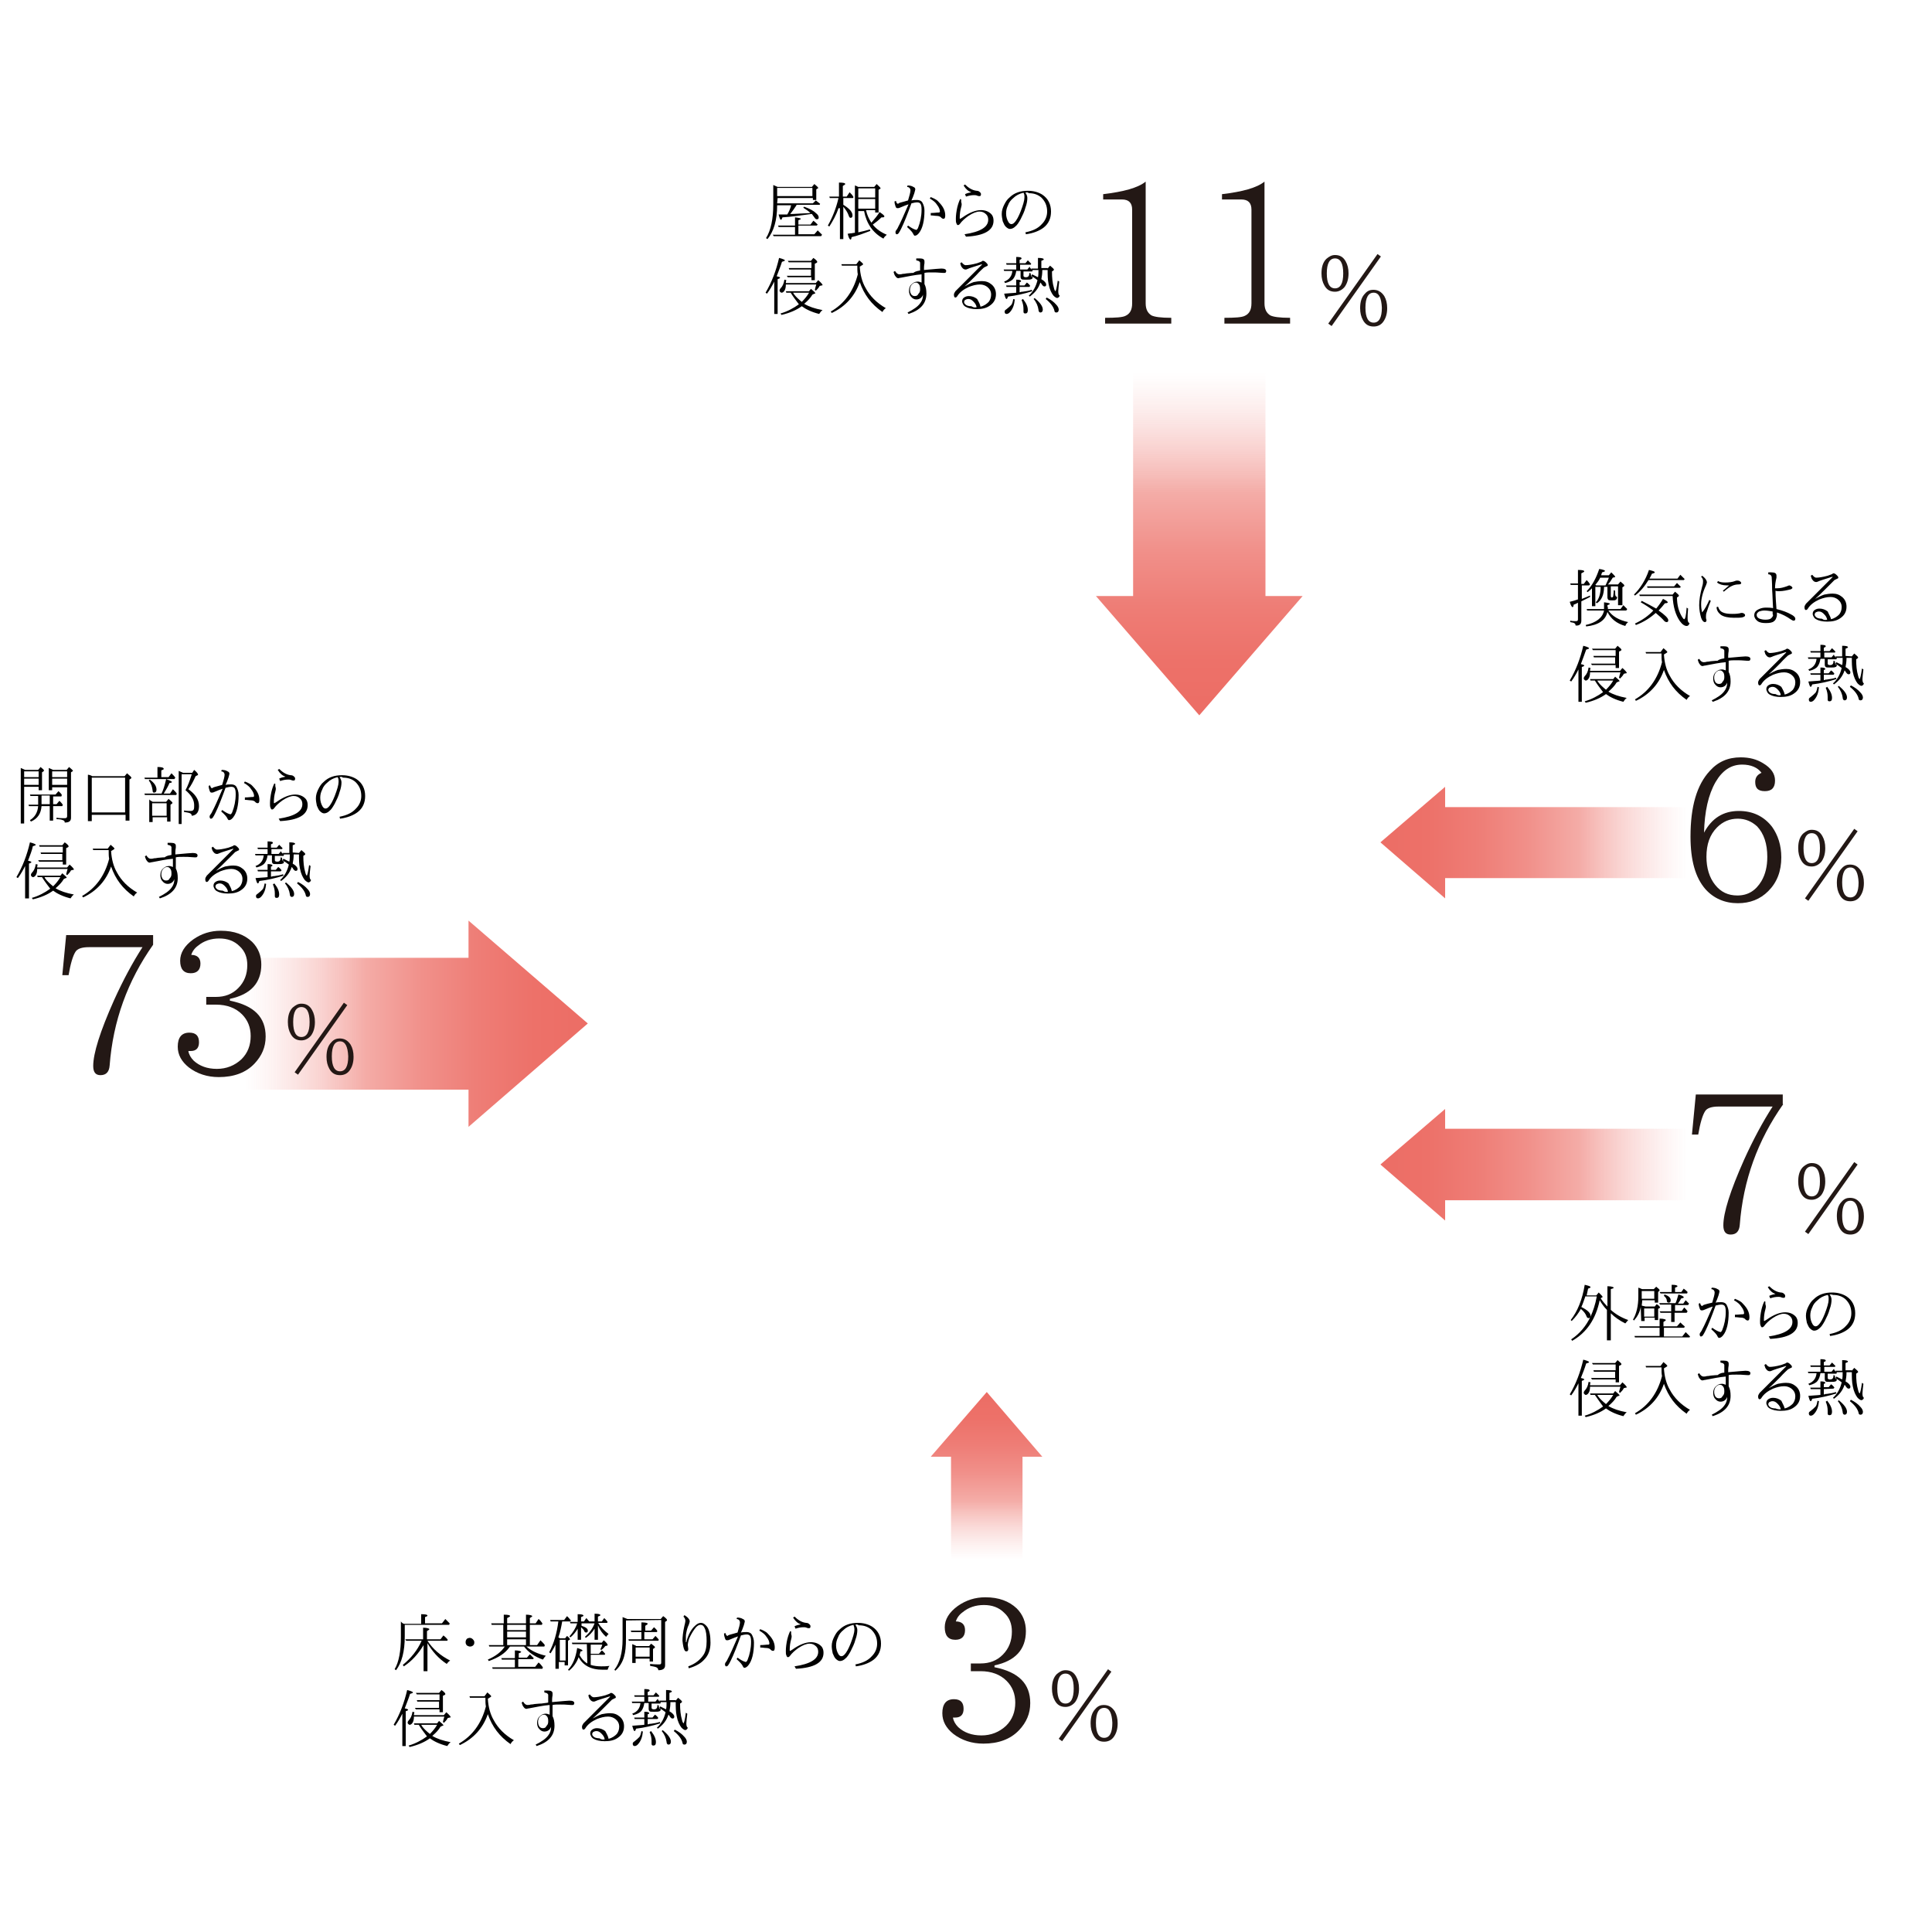 <?xml version="1.0" encoding="utf-8"?>
<!-- Generator: Adobe Illustrator 22.1.0, SVG Export Plug-In . SVG Version: 6.00 Build 0)  -->
<svg version="1.1" id="レイヤー_1" xmlns="http://www.w3.org/2000/svg" xmlns:xlink="http://www.w3.org/1999/xlink" x="0px"
	 y="0px" viewBox="0 0 400 400" style="enable-background:new 0 0 400 400;" xml:space="preserve">
<style type="text/css">
	.st0{fill:url(#SVGID_1_);}
	.st1{fill:url(#SVGID_2_);}
	.st2{fill:url(#SVGID_3_);}
	.st3{fill:url(#SVGID_4_);}
	.st4{fill:url(#SVGID_5_);}
	.st5{enable-background:new    ;}
	.st6{fill:#231815;}
</style>
<g>
	
		<linearGradient id="SVGID_1_" gradientUnits="userSpaceOnUse" x1="50.7" y1="188.05" x2="121.7" y2="188.05" gradientTransform="matrix(1 0 0 -1 0 400)">
		<stop  offset="0" style="stop-color:#F9CFCD;stop-opacity:0"/>
		<stop  offset="0.351" style="stop-color:#F4ACA7"/>
		<stop  offset="0.518" style="stop-color:#F1908A"/>
		<stop  offset="0.682" style="stop-color:#EE7D76"/>
		<stop  offset="0.844" style="stop-color:#ED7169"/>
		<stop  offset="1" style="stop-color:#EC6D65"/>
	</linearGradient>
	<polygon class="st0" points="121.7,211.9 97,190.6 97,198.3 50.7,198.3 50.7,225.6 97,225.6 97,233.3 	"/>
	
		<linearGradient id="SVGID_2_" gradientUnits="userSpaceOnUse" x1="248.3" y1="322.9" x2="248.3" y2="251.9" gradientTransform="matrix(1 0 0 -1 0 400)">
		<stop  offset="0" style="stop-color:#F9CFCD;stop-opacity:0"/>
		<stop  offset="0.351" style="stop-color:#F4ACA7"/>
		<stop  offset="0.518" style="stop-color:#F1908A"/>
		<stop  offset="0.682" style="stop-color:#EE7D76"/>
		<stop  offset="0.844" style="stop-color:#ED7169"/>
		<stop  offset="1" style="stop-color:#EC6D65"/>
	</linearGradient>
	<polygon class="st1" points="248.3,148.1 269.7,123.4 262,123.4 262,77.1 234.6,77.1 234.6,123.4 226.9,123.4 	"/>
	
		<linearGradient id="SVGID_3_" gradientUnits="userSpaceOnUse" x1="349.3" y1="225.55" x2="285.8" y2="225.55" gradientTransform="matrix(1 0 0 -1 0 400)">
		<stop  offset="0" style="stop-color:#F9CFCD;stop-opacity:0"/>
		<stop  offset="0.351" style="stop-color:#F4ACA7"/>
		<stop  offset="0.518" style="stop-color:#F1908A"/>
		<stop  offset="0.682" style="stop-color:#EE7D76"/>
		<stop  offset="0.844" style="stop-color:#ED7169"/>
		<stop  offset="1" style="stop-color:#EC6D65"/>
	</linearGradient>
	<polygon class="st2" points="349.3,167.1 299.2,167.1 299.2,162.9 285.8,174.4 299.2,186 299.2,181.8 349.3,181.8 	"/>
	
		<linearGradient id="SVGID_4_" gradientUnits="userSpaceOnUse" x1="349.3" y1="158.85" x2="285.8" y2="158.85" gradientTransform="matrix(1 0 0 -1 0 400)">
		<stop  offset="0" style="stop-color:#F9CFCD;stop-opacity:0"/>
		<stop  offset="0.351" style="stop-color:#F4ACA7"/>
		<stop  offset="0.518" style="stop-color:#F1908A"/>
		<stop  offset="0.682" style="stop-color:#EE7D76"/>
		<stop  offset="0.844" style="stop-color:#ED7169"/>
		<stop  offset="1" style="stop-color:#EC6D65"/>
	</linearGradient>
	<polygon class="st3" points="349.3,233.7 299.2,233.7 299.2,229.6 285.8,241.1 299.2,252.7 299.2,248.5 349.3,248.5 	"/>
	
		<linearGradient id="SVGID_5_" gradientUnits="userSpaceOnUse" x1="204.25" y1="77.1" x2="204.25" y2="111.8" gradientTransform="matrix(1 0 0 -1 0 400)">
		<stop  offset="0" style="stop-color:#F9CFCD;stop-opacity:0"/>
		<stop  offset="0.351" style="stop-color:#F4ACA7"/>
		<stop  offset="0.518" style="stop-color:#F1908A"/>
		<stop  offset="0.682" style="stop-color:#EE7D76"/>
		<stop  offset="0.844" style="stop-color:#ED7169"/>
		<stop  offset="1" style="stop-color:#EC6D65"/>
	</linearGradient>
	<polygon class="st4" points="215.8,301.6 204.3,288.2 192.7,301.6 196.9,301.6 196.9,322.9 211.7,322.9 211.7,301.6 	"/>
</g>
<g>
	<g class="st5">
		<path class="st6" d="M31.7,195.6c-5.3,7.5-8.3,15.8-9,25c-0.1,1.3-0.7,2-1.9,2c-1,0-1.5-0.6-1.5-1.9c0-2.6,1.4-7.1,4.3-13.6
			c1.9-4.2,3.9-7.9,5.9-11H18.4c-1.4,0-2.4,0.3-2.8,1c-0.5,0.8-1,2.4-1.4,4.8h-1.3l0.8-8.3h18V195.6z"/>
		<path class="st6" d="M47.7,207.2c4.9,1,7.3,3.4,7.3,7.4c0,2.2-0.8,4-2.3,5.6c-1.8,1.9-4.3,2.8-7.4,2.8c-2.4,0-4.5-0.7-6.2-2
			c-1.5-1.2-2.3-2.6-2.3-4.3c0-1.9,0.8-2.9,2.4-2.9c1.4,0,2,0.7,2,2c0,1.2-0.6,1.8-1.7,1.8c-0.2,0-0.3,0-0.5,0
			c0.1,0.7,0.5,1.4,1.1,2c1.2,1.1,2.8,1.7,4.8,1.7c2,0,3.7-0.7,5.1-2c1.3-1.3,1.9-2.9,1.9-4.8c0-1.8-0.6-3.3-1.8-4.5
			c-1.3-1.3-3.1-2-5.4-2h-2v-1.6h2c1.9,0,3.4-0.6,4.6-1.8c1.3-1.3,1.9-2.9,1.9-4.8c0-1.6-0.5-2.9-1.6-3.9c-1.1-1.1-2.5-1.6-4.2-1.6
			c-1.7,0-3.2,0.5-4.4,1.5c-0.7,0.5-1.2,1.2-1.4,1.9c1.2,0,1.9,0.6,1.9,1.8c0,1.3-0.7,2-2,2c-1.5,0-2.2-0.9-2.2-2.6
			c0-1.6,0.9-3.1,2.7-4.4c1.7-1.2,3.6-1.8,5.7-1.8c2.8,0,4.9,0.8,6.5,2.3c1.3,1.3,1.9,2.9,1.9,4.7c0,3.8-2.2,6.2-6.5,7.1V207.2z"/>
	</g>
	<g class="st5">
		<path class="st6" d="M62.4,207.8c1,0,1.7,0.4,2.2,1.3c0.4,0.7,0.6,1.5,0.6,2.5c0,1.2-0.3,2.1-0.8,2.8c-0.5,0.6-1.2,1-2,1
			c-1,0-1.7-0.4-2.2-1.3c-0.4-0.7-0.6-1.5-0.6-2.5c0-1.3,0.3-2.3,1-3C61.2,208.1,61.7,207.8,62.4,207.8z M62.4,208.5
			c-1.1,0-1.7,1-1.7,3.1c0,2.1,0.6,3.1,1.7,3.1c1.1,0,1.7-1,1.7-3.1C64.1,209.5,63.5,208.5,62.4,208.5z M71.9,208.1l-10.2,14.4
			L61,222l10.2-14.4L71.9,208.1z M70.3,215c1,0,1.7,0.4,2.3,1.3c0.4,0.7,0.6,1.5,0.6,2.5c0,1.2-0.3,2.1-0.8,2.8c-0.5,0.7-1.2,1-2,1
			c-1,0-1.7-0.4-2.2-1.3c-0.4-0.7-0.6-1.5-0.6-2.5c0-1.3,0.3-2.3,1-3C69.1,215.2,69.7,215,70.3,215z M70.4,215.6
			c-1.1,0-1.7,1-1.7,3.1s0.6,3.1,1.7,3.1c1.1,0,1.7-1,1.7-3.1C72,216.7,71.5,215.6,70.4,215.6z"/>
	</g>
</g>
<g>
	<g class="st5">
		<path class="st6" d="M242.4,67h-13.6v-1.2c2.2,0,3.6-0.1,4.2-0.4c0.9-0.4,1.4-1.2,1.4-2.6V43.4c0-1.4-0.7-2.1-2.1-2.1h-3.9v-1.1
			c4.2-0.5,7.2-1.3,8.8-2.6v25.2c0,1.2,0.4,2,1.2,2.5c0.6,0.3,1.9,0.5,4.1,0.5V67z"/>
		<path class="st6" d="M267.1,67h-13.6v-1.2c2.2,0,3.6-0.1,4.2-0.4c0.9-0.4,1.4-1.2,1.4-2.6V43.4c0-1.4-0.7-2.1-2.1-2.1H253v-1.1
			c4.2-0.5,7.2-1.3,8.8-2.6v25.2c0,1.2,0.4,2,1.2,2.5c0.6,0.3,1.9,0.5,4.1,0.5V67z"/>
	</g>
	<g class="st5">
		<path class="st6" d="M276.4,52.8c1,0,1.7,0.4,2.2,1.3c0.4,0.7,0.6,1.5,0.6,2.5c0,1.2-0.3,2.1-0.8,2.8c-0.5,0.6-1.2,1-2,1
			c-1,0-1.7-0.4-2.2-1.3c-0.4-0.7-0.6-1.5-0.6-2.5c0-1.3,0.3-2.3,1-3C275.2,53.1,275.7,52.8,276.4,52.8z M276.4,53.5
			c-1.1,0-1.7,1-1.7,3.1c0,2.1,0.6,3.1,1.7,3.1c1.1,0,1.7-1,1.7-3.1C278.1,54.5,277.5,53.5,276.4,53.5z M285.9,53.1l-10.2,14.4
			L275,67l10.2-14.4L285.9,53.1z M284.3,60c1,0,1.7,0.4,2.3,1.3c0.4,0.7,0.6,1.5,0.6,2.5c0,1.2-0.3,2.1-0.8,2.8c-0.5,0.7-1.2,1-2,1
			c-1,0-1.7-0.4-2.2-1.3c-0.4-0.7-0.6-1.5-0.6-2.5c0-1.3,0.3-2.3,1-3C283.1,60.2,283.7,60,284.3,60z M284.4,60.6
			c-1.1,0-1.7,1-1.7,3.1s0.6,3.1,1.7,3.1c1.1,0,1.7-1,1.7-3.1C286,61.7,285.5,60.6,284.4,60.6z"/>
	</g>
</g>
<g>
	<g class="st5">
		<path class="st6" d="M352.8,172.4c1.6-3,4-4.5,7.2-4.5c2.9,0,5.2,1.1,6.9,3.3c1.2,1.7,1.9,3.8,1.9,6.3c0,2.9-0.9,5.2-2.7,7
			c-1.7,1.7-3.8,2.5-6.3,2.5c-2.7,0-5-1-6.7-2.9c-2.1-2.4-3.1-6-3.1-10.9c0-6.2,1.3-10.7,4-13.6c1.7-1.9,3.8-2.8,6.4-2.8
			c1.8,0,3.3,0.4,4.6,1.2c1.7,1,2.5,2.2,2.5,3.6c0,1.5-0.7,2.2-2.1,2.2c-1.4,0-2-0.6-2-1.9c0-0.9,0.4-1.5,1.3-1.9
			c-0.8-1.1-2.2-1.7-4-1.7c-2.3,0-4.1,1.2-5.5,3.6c-1.5,2.6-2.3,6.1-2.4,10.6H352.8z M359.8,169.5c-1.7,0-3.1,0.6-4.3,1.8
			c-1.5,1.5-2.2,3.5-2.2,6.1c0,2.3,0.6,4.3,1.8,5.8c1.2,1.5,2.7,2.2,4.6,2.2c2.2,0,3.8-1,5-3c0.8-1.4,1.2-3,1.2-5
			c0-2.7-0.7-4.8-2.1-6.3C362.7,170.1,361.4,169.5,359.8,169.5z"/>
	</g>
	<g class="st5">
		<path class="st6" d="M375.1,171.8c1,0,1.7,0.4,2.2,1.3c0.4,0.7,0.6,1.5,0.6,2.5c0,1.2-0.3,2.1-0.8,2.8c-0.5,0.6-1.2,1-2,1
			c-1,0-1.7-0.4-2.2-1.3c-0.4-0.7-0.6-1.5-0.6-2.5c0-1.3,0.3-2.3,1-3C373.9,172.1,374.4,171.8,375.1,171.8z M375.1,172.5
			c-1.1,0-1.7,1-1.7,3.1c0,2.1,0.6,3.1,1.7,3.1c1.1,0,1.7-1,1.7-3.1C376.8,173.5,376.2,172.5,375.1,172.5z M384.6,172.1l-10.2,14.4
			l-0.7-0.5l10.2-14.4L384.6,172.1z M383,179c1,0,1.7,0.4,2.3,1.3c0.4,0.7,0.6,1.5,0.6,2.5c0,1.2-0.3,2.1-0.8,2.8
			c-0.5,0.7-1.2,1-2,1c-1,0-1.7-0.4-2.2-1.3c-0.4-0.7-0.6-1.5-0.6-2.5c0-1.3,0.3-2.3,1-3C381.8,179.2,382.4,179,383,179z
			 M383.1,179.6c-1.1,0-1.7,1-1.7,3.1s0.6,3.1,1.7,3.1c1.1,0,1.7-1,1.7-3.1C384.7,180.7,384.2,179.6,383.1,179.6z"/>
	</g>
</g>
<g>
	<g class="st5">
		<path class="st6" d="M369.2,228.6c-5.3,7.5-8.3,15.8-9,25c-0.1,1.3-0.7,2-1.9,2c-1,0-1.5-0.6-1.5-1.9c0-2.6,1.4-7.1,4.3-13.6
			c1.9-4.2,3.9-7.9,5.9-11h-11.2c-1.4,0-2.4,0.3-2.8,1c-0.5,0.8-1,2.4-1.4,4.8h-1.3l0.8-8.3h18V228.6z"/>
	</g>
	<g class="st5">
		<path class="st6" d="M375.1,240.8c1,0,1.7,0.4,2.2,1.3c0.4,0.7,0.6,1.5,0.6,2.5c0,1.2-0.3,2.1-0.8,2.8c-0.5,0.6-1.2,1-2,1
			c-1,0-1.7-0.4-2.2-1.3c-0.4-0.7-0.6-1.5-0.6-2.5c0-1.3,0.3-2.3,1-3C373.9,241.1,374.4,240.8,375.1,240.8z M375.1,241.5
			c-1.1,0-1.7,1-1.7,3.1c0,2.1,0.6,3.1,1.7,3.1c1.1,0,1.7-1,1.7-3.1C376.8,242.5,376.2,241.5,375.1,241.5z M384.6,241.1l-10.2,14.4
			l-0.7-0.5l10.2-14.4L384.6,241.1z M383,248c1,0,1.7,0.4,2.3,1.3c0.4,0.7,0.6,1.5,0.6,2.5c0,1.2-0.3,2.1-0.8,2.8
			c-0.5,0.7-1.2,1-2,1c-1,0-1.7-0.4-2.2-1.3c-0.4-0.7-0.6-1.5-0.6-2.5c0-1.3,0.3-2.3,1-3C381.8,248.2,382.4,248,383,248z
			 M383.1,248.6c-1.1,0-1.7,1-1.7,3.1s0.6,3.1,1.7,3.1c1.1,0,1.7-1,1.7-3.1C384.7,249.7,384.2,248.6,383.1,248.6z"/>
	</g>
</g>
<g>
	<g class="st5">
		<path class="st6" d="M206,345.2c4.9,1,7.3,3.4,7.3,7.4c0,2.2-0.8,4-2.3,5.6c-1.8,1.9-4.3,2.8-7.4,2.8c-2.4,0-4.5-0.7-6.2-2
			c-1.5-1.2-2.3-2.6-2.3-4.3c0-1.9,0.8-2.9,2.4-2.9c1.4,0,2,0.7,2,2c0,1.2-0.6,1.8-1.7,1.8c-0.2,0-0.3,0-0.5,0
			c0.1,0.7,0.5,1.4,1.1,2c1.2,1.1,2.8,1.7,4.8,1.7c2,0,3.7-0.7,5.1-2c1.3-1.3,1.9-2.9,1.9-4.8c0-1.8-0.6-3.3-1.8-4.5
			c-1.3-1.3-3.1-2-5.4-2h-2v-1.6h2c1.9,0,3.4-0.6,4.6-1.8c1.3-1.3,1.9-2.9,1.9-4.8c0-1.6-0.5-2.9-1.6-3.9c-1.1-1.1-2.5-1.6-4.2-1.6
			c-1.7,0-3.2,0.5-4.4,1.5c-0.7,0.5-1.2,1.2-1.4,1.9c1.2,0,1.9,0.6,1.9,1.8c0,1.3-0.7,2-2,2c-1.5,0-2.2-0.9-2.2-2.6
			c0-1.6,0.9-3.1,2.7-4.4c1.7-1.2,3.6-1.8,5.7-1.8c2.8,0,4.9,0.8,6.5,2.3c1.3,1.3,1.9,2.9,1.9,4.7c0,3.8-2.2,6.2-6.5,7.1V345.2z"/>
	</g>
	<g class="st5">
		<path class="st6" d="M220.6,345.8c1,0,1.7,0.4,2.2,1.3c0.4,0.7,0.6,1.5,0.6,2.5c0,1.2-0.3,2.1-0.8,2.8c-0.5,0.6-1.2,1-2,1
			c-1,0-1.7-0.4-2.2-1.3c-0.4-0.7-0.6-1.5-0.6-2.5c0-1.3,0.3-2.3,1-3C219.4,346.1,219.9,345.8,220.6,345.8z M220.6,346.5
			c-1.1,0-1.7,1-1.7,3.1c0,2.1,0.6,3.1,1.7,3.1c1.1,0,1.7-1,1.7-3.1C222.3,347.5,221.7,346.5,220.6,346.5z M230.1,346.1l-10.2,14.4
			l-0.7-0.5l10.2-14.4L230.1,346.1z M228.5,353c1,0,1.7,0.4,2.3,1.3c0.4,0.7,0.6,1.5,0.6,2.5c0,1.2-0.3,2.1-0.8,2.8
			c-0.5,0.7-1.2,1-2,1c-1,0-1.7-0.4-2.2-1.3c-0.4-0.7-0.6-1.5-0.6-2.5c0-1.3,0.3-2.3,1-3C227.3,353.2,227.9,353,228.5,353z
			 M228.6,353.6c-1.1,0-1.7,1-1.7,3.1s0.6,3.1,1.7,3.1c1.1,0,1.7-1,1.7-3.1C230.2,354.7,229.7,353.6,228.6,353.6z"/>
	</g>
</g>
<g>
	<path d="M5.2,159.4h2.7l0.5-0.6c0.5,0.4,0.7,0.6,0.7,0.7c0,0.1,0,0.1-0.1,0.2l-0.3,0.2v3.7H8v-0.7H5v7.6H4.3V159
		C4.5,159.1,4.8,159.2,5.2,159.4z M5,160.9h3v-1.2H5V160.9z M5,161.2v1.3h3v-1.3H5z M11,164.7v1.8h0.7l0.6-0.7l0.1,0.1
		c0.2,0.2,0.4,0.4,0.6,0.7l-0.1,0.3H11v3h-0.7v-3H8.6c-0.1,1.5-0.8,2.6-2.2,3.2l-0.2-0.3c1-0.6,1.6-1.6,1.7-2.9H6l-0.1-0.3h2v-1.8
		H6.3l-0.1-0.3h5.3l0.6-0.7c0.3,0.3,0.6,0.5,0.7,0.8l-0.1,0.3H11V164.7z M10.3,164.7H8.6v1.8h1.7V164.7z M11,159.4h2.8l0.5-0.6
		c0.5,0.4,0.8,0.7,0.8,0.8c0,0,0,0.1-0.1,0.1l-0.3,0.2v9.4c0,0.7-0.4,1-1.3,1c0-0.3-0.1-0.4-0.4-0.5c-0.2-0.1-0.6-0.2-1.3-0.2v-0.3
		c0.6,0.1,1.2,0.1,1.7,0.1c0.3,0,0.5-0.1,0.5-0.4v-6h-3.1v0.6h-0.7V159C10.3,159.1,10.6,159.2,11,159.4z M13.9,160.9v-1.2h-3.1v1.2
		H13.9z M13.9,161.2h-3.1v1.3h3.1V161.2z"/>
	<path d="M19.1,160.7h6.7l0.5-0.6c0.6,0.5,0.9,0.8,0.9,0.9c0,0.1,0,0.1-0.1,0.2l-0.3,0.2v8.5H26v-1.2h-7v1.3h-0.8v-9.6
		C18.4,160.4,18.8,160.5,19.1,160.7z M19,161v7.2h6.9V161H19z"/>
	<path d="M33.4,164.4c0.4-0.8,0.7-1.8,1-3.1c0.8,0.3,1.2,0.5,1.2,0.6s-0.2,0.2-0.5,0.2c-0.3,0.7-0.7,1.4-1.2,2.2h1.3l0.6-0.9
		c0.3,0.3,0.6,0.6,0.8,0.9l-0.1,0.3H30l-0.1-0.3h3.5V164.4z M32.6,160.8v-2c0.8,0,1.3,0.1,1.3,0.4c0,0.1-0.2,0.2-0.5,0.3v1.4h1.5
		l0.6-0.8c0.3,0.3,0.6,0.6,0.8,0.9l-0.2,0.3H30l-0.1-0.3h2.7V160.8z M31,161.4c1,0.7,1.4,1.4,1.4,2.1c0,0.4-0.2,0.6-0.5,0.6
		c-0.2,0-0.3-0.1-0.3-0.4c-0.1-0.8-0.3-1.5-0.8-2.1L31,161.4z M31.6,166h2.8l0.5-0.6c0.5,0.4,0.8,0.7,0.8,0.8s0,0.1-0.1,0.2
		l-0.3,0.2v3.5h-0.7v-0.9h-3v1h-0.7v-4.7C31,165.7,31.3,165.8,31.6,166z M31.5,166.3v2.6h3v-2.6H31.5z M39,163.4
		c1.4,1,2.2,2.1,2.2,3.5c0,1.2-0.5,1.9-1.5,2c0-0.2-0.1-0.4-0.3-0.5s-0.6-0.2-1.3-0.3v-0.3c0.6,0.1,1.1,0.1,1.4,0.1
		c0.3,0,0.5-0.1,0.6-0.3s0.1-0.5,0.1-0.9c0-1.1-0.6-2.1-1.8-3.1c0.5-0.9,0.9-2,1.3-3.3h-2.1v10.3H37v-11c0.4,0.2,0.7,0.3,0.9,0.4
		h1.9l0.4-0.6c0.6,0.5,0.8,0.8,0.8,1c0,0.1,0,0.1-0.1,0.1l-0.4,0.2C40.1,161.6,39.6,162.6,39,163.4z"/>
	<path d="M46,162.5c0.3-1,0.5-1.7,0.5-2.1c0-0.2-0.1-0.4-0.2-0.5c-0.1-0.1-0.3-0.2-0.5-0.2l0.1-0.3c0.5,0,0.9,0.1,1.2,0.3
		c0.3,0.1,0.4,0.3,0.4,0.5c0,0.1-0.1,0.4-0.2,0.8c-0.2,0.6-0.4,1.1-0.6,1.5c0.4-0.1,0.8-0.1,1.2-0.1c0.5,0,0.9,0.2,1.1,0.6
		c0.2,0.4,0.4,0.9,0.4,1.6c0,2.1-0.4,3.7-1.1,4.6c-0.3,0.4-0.6,0.6-0.9,0.6c-0.1,0-0.2-0.1-0.3-0.3c-0.1-0.3-0.5-0.8-1.3-1.5
		l0.2-0.3c0.7,0.5,1.1,0.7,1.4,0.8c0.1,0,0.2,0.1,0.3,0.1s0.3-0.2,0.4-0.5c0.4-1,0.7-2.3,0.7-3.7c0-0.7-0.1-1.1-0.3-1.3
		c-0.1-0.1-0.3-0.2-0.6-0.2c-0.4,0-0.8,0.1-1.2,0.2c-0.8,2.2-1.5,4-2.1,5.2c-0.2,0.4-0.4,0.8-0.5,0.9c-0.1,0.2-0.3,0.3-0.4,0.3
		c-0.1,0-0.2,0-0.2-0.1c-0.1-0.1-0.1-0.2-0.1-0.4c0-0.1,0.1-0.3,0.2-0.4c0,0,0.1-0.1,0.2-0.3c0.1-0.1,0.1-0.2,0.1-0.2
		c0.5-0.9,1.2-2.5,2.2-4.8c-0.3,0.1-0.9,0.3-1.8,0.7c-0.2,0.1-0.4,0.1-0.5,0.1c-0.2,0-0.3-0.1-0.4-0.4c-0.1-0.3-0.2-0.6-0.2-1
		l0.3-0.1c0.1,0.4,0.2,0.6,0.5,0.6C43.9,163,44.7,162.9,46,162.5z M50.7,165.1c0.7,0,1.2-0.1,1.7-0.1c0.1,0,0.2-0.1,0.2-0.2
		c0-0.4-0.2-0.9-0.6-1.4c-0.3-0.5-0.8-0.9-1.5-1.3l0.2-0.3c0.5,0.2,0.9,0.4,1.2,0.6c0.3,0.2,0.5,0.5,0.8,0.8c0.7,0.8,1,1.6,1,2.4
		c0,0.5-0.1,0.7-0.4,0.7c-0.1,0-0.3-0.1-0.4-0.2c-0.1-0.2-0.5-0.4-0.9-0.4s-0.8-0.1-1.3-0.1V165.1z"/>
	<path d="M57.7,169.5c3.3-0.5,4.9-1.5,4.9-3c0-0.4-0.1-0.8-0.4-1.1c-0.4-0.4-0.8-0.6-1.4-0.6c-0.6,0-1.4,0.3-2.3,0.9
		c-0.7,0.5-1.3,1-1.8,1.7c-0.1,0.1-0.2,0.2-0.4,0.2c-0.1,0-0.2-0.1-0.3-0.4c-0.1-0.2-0.1-0.5-0.1-0.9c0-0.7,0.1-1.5,0.3-2.4
		c0.2-0.8,0.4-1.3,0.6-1.7l0.2,0.1c0,0.1,0,0.2,0,0.4s0.1,0.4,0.1,0.5c0,0.2,0,0.4-0.1,0.7c-0.2,0.7-0.3,1.4-0.3,2.2
		c0,0.1,0,0.2,0.1,0.2c0,0,0.2-0.1,0.5-0.3c1.4-1,2.7-1.5,3.8-1.5c0.9,0,1.6,0.3,2.1,0.8c0.4,0.4,0.5,0.9,0.5,1.4
		c0,2-1.9,3.1-5.7,3.3L57.7,169.5z M57.8,161.2c0.4-0.2,0.8-0.3,1.3-0.4c-0.6-0.2-1.1-0.6-1.6-1.4l0.3-0.2c0.7,0.7,1.5,1.2,2.4,1.3
		c0.3,0,0.5,0.1,0.7,0.3c0.1,0.1,0.2,0.2,0.2,0.4c0,0.3-0.1,0.4-0.3,0.4c-0.1,0-0.3,0-0.5-0.1s-0.5-0.1-0.6-0.1
		c-0.6,0-1.1,0.1-1.7,0.3L57.8,161.2z"/>
	<path d="M70.3,160.9c0.3,0.4,0.4,0.8,0.4,1.1c0,0.5-0.1,1.2-0.4,2c-0.2,0.8-0.6,1.6-1,2.4c-0.4,0.7-0.7,1.2-1.1,1.5
		c-0.3,0.3-0.7,0.5-1.1,0.5c-0.3,0-0.6-0.2-0.9-0.5c-0.2-0.2-0.4-0.6-0.6-1.1c-0.1-0.5-0.2-1-0.2-1.5c0-0.7,0.2-1.3,0.5-1.9
		c0.3-0.6,0.6-1.1,1.1-1.5c1-1,2.3-1.4,3.8-1.4c1.2,0,2.2,0.3,3,0.8c1.2,0.8,1.8,2,1.8,3.5c0,1.4-0.5,2.5-1.5,3.3
		c-0.9,0.7-2.2,1.2-3.7,1.4l-0.1-0.4c1.5-0.3,2.6-0.8,3.4-1.7c0.7-0.7,1.1-1.6,1.1-2.6c0-1.2-0.4-2.1-1.2-2.9
		c-0.7-0.6-1.5-0.9-2.6-0.9C70.8,160.8,70.6,160.8,70.3,160.9z M69.9,160.9c-0.9,0.2-1.6,0.6-2.1,1.1c-0.5,0.4-0.9,0.9-1.1,1.5
		c-0.3,0.6-0.4,1.1-0.4,1.7c0,0.7,0.2,1.3,0.5,1.8c0.2,0.3,0.4,0.4,0.6,0.4s0.4-0.1,0.6-0.3c0.5-0.5,0.9-1.3,1.3-2.3
		c0.5-1.3,0.8-2.3,0.8-2.9C70.1,161.5,70.1,161.2,69.9,160.9z"/>
	<path d="M5.8,178.2c0.5,0.1,0.7,0.2,0.7,0.3s-0.2,0.2-0.5,0.3v7.2H5.2v-6.7c-0.4,0.8-0.9,1.7-1.5,2.5l-0.3-0.2
		c1.3-2.2,2.2-4.6,2.8-7.2c0.8,0.2,1.2,0.4,1.2,0.5s-0.2,0.2-0.6,0.3C6.6,176.2,6.2,177.1,5.8,178.2z M7.7,179.6h6.2l0.5-0.6
		c0.6,0.5,0.9,0.9,0.9,1s-0.1,0.1-0.2,0.1l-0.4,0.1c-0.2,0.4-0.5,0.7-0.8,1l-0.2-0.2c0.1-0.4,0.2-0.8,0.3-1.1H7.7
		c0,0.6-0.1,1-0.3,1.3c-0.2,0.3-0.4,0.4-0.6,0.4c-0.1,0-0.2-0.1-0.3-0.2c-0.1-0.1-0.1-0.2-0.1-0.3s0.1-0.3,0.2-0.4
		c0.4-0.4,0.7-1,0.8-1.8l0.4,0.1C7.7,179.3,7.7,179.5,7.7,179.6z M8.7,181.6H7.8l-0.1-0.3h4.8l0.4-0.5c0.6,0.5,0.9,0.8,0.9,0.9
		c0,0.1-0.1,0.1-0.2,0.1l-0.4,0.2c-0.4,0.7-1,1.3-1.7,1.9c1,0.6,2.2,1,3.8,1.3c-0.3,0.2-0.5,0.5-0.7,0.8c-1.6-0.4-2.8-1-3.6-1.6
		c-1.1,0.8-2.5,1.4-4.2,1.8l-0.2-0.3c1.4-0.4,2.7-1.1,3.8-1.9C9.9,183.3,9.3,182.6,8.7,181.6z M13,176.5v-1.2H8.2L8.1,175h4.8
		l0.5-0.6c0.6,0.4,0.8,0.7,0.8,0.8s0,0.1-0.1,0.2l-0.4,0.2v3.4H13v-0.6H8.1l-0.2-0.3h5v-1.3H8.5l-0.1-0.3L13,176.5L13,176.5z
		 M9.2,181.6c0,0,0.1,0.1,0.1,0.2c0.5,0.7,1.1,1.2,1.7,1.7c0.6-0.6,1.1-1.2,1.5-1.9H9.2z"/>
	<path d="M22.6,177.8c-0.1-0.5-0.1-1-0.1-1.8h-3.2l-0.1-0.3h3.1l0.6-0.8c0.5,0.4,0.8,0.7,0.8,0.8s-0.1,0.1-0.2,0.2l-0.5,0.3
		c0.1,1.7,0.5,3.2,1.2,4.4c0.9,1.7,2.3,3.1,4.2,4.2c-0.3,0.2-0.5,0.4-0.7,0.8c-2.3-1.6-3.8-3.6-4.7-6.2c-1,2.9-3,5.1-5.8,6.4
		l-0.2-0.3C19.8,183.9,21.7,181.3,22.6,177.8z"/>
	<path d="M35.5,177c0-0.2,0-0.4,0-0.8c0-0.4,0-0.7,0-0.8s-0.1-0.2-0.2-0.3c-0.1-0.1-0.3-0.1-0.6-0.2v-0.4c0.3,0,0.5,0,0.7,0
		c0.7,0,1,0.2,1,0.6c0,0,0,0.1,0,0.2c0,0.1,0,0.2,0,0.2c-0.1,0.5-0.1,1-0.1,1.4c2.2-0.2,3.3-0.3,3.6-0.3c0.7,0,1,0.2,1,0.5
		c0,0.2-0.1,0.4-0.3,0.4c0,0-0.1,0-0.2,0c-0.1,0-0.2,0-0.2,0c-1-0.1-1.7-0.1-2.2-0.1c-0.7,0-1.2,0-1.6,0.1c0,0.2,0,0.5,0,1.1
		c0,0.4,0,0.8,0,1.2c0.3,0.6,0.4,1.2,0.4,2c0,2-1.2,3.4-3.7,4.2l-0.2-0.3c1.2-0.6,2.1-1.2,2.6-1.9c0.4-0.5,0.6-1.1,0.6-1.8
		c-0.2,0.6-0.7,1-1.4,1c-0.4,0-0.8-0.2-1.1-0.6c-0.3-0.3-0.4-0.8-0.4-1.2c0-0.6,0.2-1.1,0.6-1.4c0.3-0.3,0.7-0.5,1.2-0.5
		c0.3,0,0.5,0.1,0.8,0.2v-1.7c-1.3,0.1-2.7,0.4-4.3,0.7c-0.2,0-0.4,0.1-0.5,0.1c-0.2,0-0.4-0.1-0.6-0.4c-0.2-0.2-0.3-0.6-0.4-0.9
		l0.3-0.2c0.3,0.5,0.6,0.7,0.9,0.7c0.1,0,0.4,0,0.7-0.1c0.4,0,0.7-0.1,0.8-0.1c0.3,0,0.8-0.1,1.4-0.1
		C34.6,177.1,35.1,177.1,35.5,177z M35.5,180.8c0-0.5-0.1-0.8-0.3-1s-0.3-0.3-0.6-0.3c-0.4,0-0.6,0.2-0.9,0.5
		c-0.2,0.3-0.3,0.6-0.3,1s0.1,0.7,0.3,1c0.2,0.2,0.4,0.3,0.7,0.3s0.6-0.1,0.7-0.4C35.5,181.5,35.5,181.2,35.5,180.8z"/>
	<path d="M48,184.5c0.8-0.2,1.3-0.6,1.7-1c0.3-0.4,0.5-0.9,0.5-1.5c0-0.7-0.3-1.2-0.8-1.6c-0.4-0.3-0.9-0.5-1.5-0.5
		c-0.8,0-1.5,0.2-2.3,0.5c-1.1,0.5-1.9,1.1-2.4,1.9c-0.1,0.2-0.3,0.3-0.4,0.3c-0.2,0-0.3-0.2-0.3-0.6c0-0.2,0.1-0.4,0.3-0.7
		c3.3-3.3,5.1-5.1,5.5-5.5v-0.1c-1.6,0.5-2.6,0.8-3,1c-0.2,0.1-0.3,0.1-0.4,0.1c-0.2,0-0.5-0.1-0.7-0.4c-0.2-0.2-0.3-0.5-0.4-0.9
		l0.3-0.2c0.3,0.4,0.6,0.6,0.8,0.6c0.5,0,1.3-0.1,2.4-0.4c0.5-0.2,0.9-0.3,1-0.4c0.1-0.1,0.1-0.1,0.2-0.1c0.2,0,0.4,0.1,0.7,0.4
		c0.2,0.2,0.3,0.3,0.3,0.5c0,0.1-0.1,0.2-0.2,0.2c-0.2,0.1-0.4,0.2-0.6,0.3c-0.2,0.2-0.7,0.7-1.6,1.6c-0.9,0.9-1.7,1.7-2.4,2.3l0,0
		c0.7-0.4,1.3-0.7,1.9-0.9c0.5-0.1,1.1-0.2,1.7-0.2c0.8,0,1.4,0.2,2,0.7s0.9,1.2,0.9,2c0,1-0.4,1.8-1.3,2.4
		c-0.7,0.5-1.6,0.7-2.7,0.7c-1,0-1.8-0.2-2.3-0.5c-0.2-0.1-0.4-0.3-0.5-0.5s-0.2-0.4-0.2-0.6c0-0.3,0.1-0.6,0.4-0.8
		c0.3-0.2,0.6-0.3,1-0.3c0.6,0,1.2,0.2,1.7,0.6C47.7,183.6,47.9,184,48,184.5z M47.2,184.6c-0.1-0.5-0.3-0.8-0.7-1.2
		c-0.3-0.3-0.6-0.5-1-0.5c-0.3,0-0.5,0.1-0.7,0.2c-0.1,0.1-0.2,0.3-0.2,0.4c0,0.3,0.2,0.5,0.5,0.7c0.2,0.1,0.6,0.2,1,0.2
		C46.6,184.7,46.9,184.7,47.2,184.6z"/>
	<path d="M58.4,176.6l0.3,0.3c0,0,0.1,0,0.1,0.1l-0.1,0.2h-1.8v0.9c0,0.2,0.2,0.3,0.5,0.3s0.5-0.1,0.6-0.3s0.1-0.4,0.1-0.6l0.3,0.1
		c0,0.5,0.1,0.7,0.3,0.7l0,0h0.1c0,0.3-0.1,0.5-0.3,0.5c-0.2,0.1-0.5,0.1-1.1,0.1c-0.5,0-0.8,0-0.9-0.1c-0.1-0.1-0.2-0.2-0.2-0.5
		v-1.2h-0.9c-0.1,0.7-0.3,1.2-0.6,1.6c-0.3,0.4-0.9,0.7-1.7,0.9l-0.2-0.3c1.1-0.4,1.6-1.2,1.7-2.2h-1.7l-0.1-0.3h2.6v-1h-2l-0.1-0.3
		h2.1v-1.3c0.8,0,1.1,0.1,1.1,0.3c0,0.1-0.1,0.2-0.4,0.3v0.7h1.2l0.5-0.6c0.2,0.2,0.5,0.5,0.7,0.7l-0.1,0.2h-2.2v1h1.5l0.5-0.6
		C58.2,176.4,58.3,176.5,58.4,176.6z M56.1,180.4v1.1c0.1,0,0.2,0,0.4-0.1c0.1,0,0.2,0,0.2,0c0.7-0.1,1.4-0.2,1.9-0.4l0.1,0.3
		c-1.6,0.5-3.3,0.9-5,1.1c-0.1,0.3-0.2,0.5-0.3,0.5c-0.2,0-0.3-0.4-0.5-1.1c0.9-0.1,1.7-0.1,2.5-0.2v-1.2h-2l-0.1-0.3h2.1v-1.2
		c0.7,0,1,0.1,1,0.3c0,0.1-0.1,0.2-0.3,0.2v0.7h1l0.5-0.6c0.3,0.2,0.5,0.4,0.7,0.7l-0.2,0.2H56.1z M54.8,182.9l0.3,0.1
		c-0.1,1.1-0.4,1.9-0.9,2.5c-0.3,0.4-0.6,0.5-0.8,0.5c-0.3,0-0.4-0.2-0.4-0.5c0-0.2,0.1-0.3,0.4-0.5c0.4-0.3,0.7-0.6,1-0.9
		C54.6,183.8,54.7,183.4,54.8,182.9z M56.8,182.9c0.7,0.9,1,1.6,1,2.3c0,0.5-0.2,0.7-0.5,0.7s-0.4-0.1-0.4-0.4V185
		c0-0.6-0.1-1.2-0.4-1.9L56.8,182.9z M61.9,176.6l0.5-0.6c0.5,0.4,0.8,0.7,0.8,0.8s0,0.1-0.1,0.2l-0.3,0.2c0,1.3,0.1,2.4,0.4,3.4
		c0.1,0.5,0.3,0.7,0.3,0.7c0.1,0,0.3-0.7,0.5-2.2l0.3,0.2c-0.1,0.9-0.2,1.6-0.2,2c0,0.5,0.1,0.8,0.3,0.9c-0.1,0.3-0.2,0.4-0.5,0.5
		c-0.2,0-0.5-0.2-0.8-0.5c-0.4-0.5-0.8-1.3-1-2.4c-0.2-0.9-0.2-1.9-0.2-2.9l0,0h-1.1c0,0.8-0.1,1.4-0.2,1.9c0.7,0.4,1,0.8,1,1.1
		s-0.1,0.4-0.4,0.4c-0.1,0-0.3-0.1-0.5-0.4c-0.1-0.2-0.2-0.3-0.3-0.4c-0.4,1.2-1.1,2.1-2.2,2.9l-0.2-0.2c0.9-0.8,1.5-1.9,1.8-3.2
		c-0.4-0.3-0.8-0.6-1.3-0.9l0.2-0.3c0.6,0.3,1,0.5,1.2,0.6c0.1-0.4,0.1-0.9,0.1-1.5h-1.3l-0.2-0.3h1.4v-2.2c0.8,0,1.2,0.1,1.2,0.3
		c0,0.1-0.2,0.2-0.5,0.3v1.5L61.9,176.6L61.9,176.6z M59.2,182.7c1.1,0.9,1.7,1.7,1.7,2.4c0,0.4-0.2,0.6-0.5,0.6
		c-0.2,0-0.4-0.2-0.4-0.6c-0.1-0.7-0.4-1.5-1-2.2L59.2,182.7z M61.7,182.6c0.8,0.4,1.5,0.9,2,1.5c0.3,0.3,0.5,0.7,0.5,1
		c0,0.4-0.2,0.6-0.5,0.6c-0.2,0-0.4-0.1-0.4-0.4c-0.2-0.8-0.8-1.6-1.8-2.4L61.7,182.6z"/>
</g>
<g>
	<path d="M160.9,42.1h7.4l0.6-0.6c0.3,0.2,0.6,0.5,0.9,0.7l-0.1,0.2h-4.8v0.1c-0.4,0.6-0.8,1.2-1.3,1.8h0.5c1.3-0.1,2.5-0.1,3.7-0.2
		c-0.4-0.4-0.9-0.7-1.5-1.1l0.2-0.2c1.1,0.4,1.9,0.8,2.4,1.3c0.4,0.3,0.6,0.6,0.6,0.9c0,0.3-0.1,0.4-0.4,0.4c-0.2,0-0.3-0.1-0.5-0.4
		c-0.2-0.3-0.4-0.5-0.5-0.7H168c-2.3,0.3-4.2,0.6-6,0.7c-0.1,0.3-0.2,0.5-0.3,0.5c-0.2,0-0.3-0.4-0.5-1.1c0.1,0,0.4,0,0.8,0
		c0.2,0,0.4,0,0.5,0h0.5c0.3-0.5,0.6-1.1,0.8-1.9h-2.9c0,3.1-0.7,5.4-2,7l-0.3-0.2c1-1.6,1.5-4,1.5-7v-4c0.4,0.2,0.7,0.3,0.9,0.4
		h7.1l0.5-0.6c0.5,0.4,0.8,0.7,0.8,0.8s0,0.1-0.1,0.1l-0.3,0.2v2.2h-0.7V41H161L160.9,42.1L160.9,42.1z M164.6,48.8V47h-3.4
		l-0.1-0.3h3.5V45c0.8,0.1,1.2,0.2,1.2,0.3s-0.2,0.2-0.5,0.3v0.9h2.5l0.6-0.8c0.3,0.2,0.6,0.5,0.9,0.8l-0.2,0.2h-3.8v1.8h3.3
		l0.7-0.8c0.3,0.3,0.6,0.6,0.9,0.9l-0.2,0.3h-9.8l-0.2-0.3h4.6V48.8z M160.9,38.9v1.7h7.3v-1.7H160.9z"/>
	<path d="M173.6,43.1c-0.5,1.5-1.2,2.7-1.9,3.8l-0.3-0.2c0.9-1.6,1.7-3.5,2.2-5.7h-1.8l-0.1-0.3h2v-2.9c0.9,0,1.3,0.1,1.3,0.3
		c0,0.1-0.2,0.2-0.5,0.4v2.2h0.8l0.6-0.9c0.3,0.3,0.6,0.6,0.8,1l-0.1,0.2h-2v1.4c1.3,0.8,1.9,1.5,1.9,2.2c0,0.3-0.1,0.5-0.4,0.5
		c-0.2,0-0.3-0.2-0.4-0.5c-0.2-0.6-0.6-1.2-1.1-1.8v6.7h-0.7v-6.4H173.6z M177.7,38.7h3.3l0.5-0.6c0.5,0.5,0.8,0.7,0.8,0.9
		c0,0.1,0,0.1-0.1,0.1l-0.3,0.2V44h-0.7v-0.5h-1.9c0.2,1,0.6,1.8,1.1,2.6l0.1-0.1c0.6-0.7,1.2-1.4,1.6-2.1c0.6,0.4,1,0.7,1,0.9
		c0,0.1-0.1,0.2-0.3,0.2c0,0-0.1,0-0.3,0c-0.5,0.5-1.1,1-1.8,1.5c0.7,0.9,1.7,1.6,2.9,2.1c-0.2,0.2-0.5,0.4-0.7,0.8
		c-2.2-1.2-3.5-3.1-4-5.7h-1.2v4.4c1-0.2,1.7-0.4,2.4-0.6l0.1,0.3c-1.3,0.5-2.6,1-3.9,1.3c0,0.3-0.1,0.5-0.2,0.5
		c-0.2,0-0.4-0.4-0.6-1.2c0.2,0,0.4-0.1,0.8-0.1c0.4-0.1,0.6-0.1,0.7-0.1v-9.8C177.4,38.5,177.6,38.7,177.7,38.7z M177.7,39v1.9h3.5
		V39H177.7z M181.2,43.2v-2h-3.5v2H181.2z"/>
	<path d="M188,41.5c0.3-1,0.5-1.7,0.5-2.1c0-0.2-0.1-0.4-0.2-0.5c-0.1-0.1-0.3-0.2-0.5-0.2l0.1-0.3c0.5,0,0.9,0.1,1.2,0.3
		c0.3,0.1,0.4,0.3,0.4,0.5c0,0.1-0.1,0.4-0.2,0.8c-0.2,0.6-0.4,1.1-0.6,1.5c0.4-0.1,0.8-0.1,1.2-0.1c0.5,0,0.9,0.2,1.1,0.6
		c0.2,0.4,0.4,0.9,0.4,1.6c0,2.1-0.4,3.7-1.1,4.6c-0.3,0.4-0.6,0.6-0.9,0.6c-0.1,0-0.2-0.1-0.3-0.3c-0.1-0.3-0.5-0.8-1.3-1.5
		l0.2-0.3c0.7,0.5,1.1,0.7,1.4,0.8c0.1,0,0.2,0.1,0.3,0.1s0.3-0.2,0.4-0.5c0.4-1,0.7-2.3,0.7-3.7c0-0.7-0.1-1.1-0.3-1.3
		c-0.1-0.1-0.3-0.2-0.6-0.2c-0.4,0-0.8,0.1-1.2,0.2c-0.8,2.2-1.5,4-2.1,5.2c-0.2,0.4-0.4,0.8-0.5,0.9c-0.1,0.2-0.3,0.3-0.4,0.3
		c-0.1,0-0.2,0-0.2-0.1c-0.1-0.1-0.1-0.2-0.1-0.4c0-0.1,0.1-0.3,0.2-0.4c0,0,0.1-0.1,0.2-0.3c0.1-0.1,0.1-0.2,0.1-0.2
		c0.5-0.9,1.2-2.5,2.2-4.8c-0.3,0.1-0.9,0.3-1.8,0.7c-0.2,0.1-0.4,0.1-0.5,0.1c-0.2,0-0.3-0.1-0.4-0.4c-0.1-0.3-0.2-0.6-0.2-1
		l0.3-0.1c0.1,0.4,0.2,0.6,0.5,0.6C185.9,42,186.7,41.9,188,41.5z M192.7,44.1c0.7,0,1.2-0.1,1.7-0.1c0.1,0,0.2-0.1,0.2-0.2
		c0-0.4-0.2-0.9-0.6-1.4c-0.3-0.5-0.8-0.9-1.5-1.3l0.2-0.3c0.5,0.2,0.9,0.4,1.2,0.6c0.3,0.2,0.5,0.5,0.8,0.8c0.7,0.8,1,1.6,1,2.4
		c0,0.5-0.1,0.7-0.4,0.7c-0.1,0-0.3-0.1-0.4-0.2c-0.1-0.2-0.5-0.4-0.9-0.4s-0.8-0.1-1.3-0.1V44.1z"/>
	<path d="M199.7,48.5c3.3-0.5,4.9-1.5,4.9-3c0-0.4-0.1-0.8-0.4-1.1c-0.4-0.4-0.8-0.6-1.4-0.6c-0.6,0-1.4,0.3-2.3,0.9
		c-0.7,0.5-1.3,1-1.8,1.7c-0.1,0.1-0.2,0.2-0.4,0.2c-0.1,0-0.2-0.1-0.3-0.4c-0.1-0.2-0.1-0.5-0.1-0.9c0-0.7,0.1-1.5,0.3-2.4
		c0.2-0.8,0.4-1.3,0.6-1.7l0.2,0.1c0,0.1,0,0.2,0,0.4s0.1,0.4,0.1,0.5c0,0.2,0,0.4-0.1,0.7c-0.2,0.7-0.3,1.4-0.3,2.2
		c0,0.1,0,0.2,0.1,0.2c0,0,0.2-0.1,0.5-0.3c1.4-1,2.7-1.5,3.8-1.5c0.9,0,1.6,0.3,2.1,0.8c0.4,0.4,0.5,0.9,0.5,1.4
		c0,2-1.9,3.1-5.7,3.3L199.7,48.5z M199.8,40.2c0.4-0.2,0.8-0.3,1.3-0.4c-0.6-0.2-1.1-0.6-1.6-1.4l0.3-0.2c0.7,0.7,1.5,1.2,2.4,1.3
		c0.3,0,0.5,0.1,0.7,0.3c0.1,0.1,0.2,0.2,0.2,0.4c0,0.3-0.1,0.4-0.3,0.4c-0.1,0-0.3,0-0.5-0.1s-0.5-0.1-0.6-0.1
		c-0.6,0-1.1,0.1-1.7,0.3L199.8,40.2z"/>
	<path d="M212.3,39.9c0.3,0.4,0.4,0.8,0.4,1.1c0,0.5-0.1,1.2-0.4,2c-0.2,0.8-0.6,1.6-1,2.4c-0.4,0.7-0.7,1.2-1.1,1.5
		c-0.3,0.3-0.7,0.5-1.1,0.5c-0.3,0-0.6-0.2-0.9-0.5c-0.2-0.2-0.4-0.6-0.6-1.1c-0.1-0.5-0.2-1-0.2-1.5c0-0.7,0.2-1.3,0.5-1.9
		c0.3-0.6,0.6-1.1,1.1-1.5c1-1,2.3-1.4,3.8-1.4c1.2,0,2.2,0.3,3,0.8c1.2,0.8,1.8,2,1.8,3.5c0,1.4-0.5,2.5-1.5,3.3
		c-0.9,0.7-2.2,1.2-3.7,1.4l-0.1-0.4c1.5-0.3,2.6-0.8,3.4-1.7c0.7-0.7,1.1-1.6,1.1-2.6c0-1.2-0.4-2.1-1.2-2.9
		c-0.7-0.6-1.5-0.9-2.6-0.9C212.8,39.8,212.6,39.8,212.3,39.9z M211.9,39.9c-0.9,0.2-1.6,0.6-2.1,1.1c-0.5,0.4-0.9,0.9-1.1,1.5
		c-0.3,0.6-0.4,1.1-0.4,1.7c0,0.7,0.2,1.3,0.5,1.8c0.2,0.3,0.4,0.4,0.6,0.4c0.2,0,0.4-0.1,0.6-0.3c0.5-0.5,0.9-1.3,1.3-2.3
		c0.5-1.3,0.8-2.3,0.8-2.9C212.1,40.5,212.1,40.2,211.9,39.9z"/>
	<path d="M160.8,57.2c0.5,0.1,0.7,0.2,0.7,0.3s-0.2,0.2-0.5,0.3V65h-0.7v-6.7c-0.4,0.8-0.9,1.7-1.5,2.5l-0.3-0.2
		c1.3-2.2,2.2-4.6,2.8-7.2c0.8,0.2,1.2,0.4,1.2,0.5s-0.2,0.2-0.6,0.3C161.6,55.2,161.2,56.1,160.8,57.2z M162.7,58.6h6.2l0.5-0.6
		c0.6,0.5,0.9,0.9,0.9,1s-0.1,0.1-0.2,0.1l-0.4,0.1c-0.2,0.4-0.5,0.7-0.8,1l-0.2-0.2c0.1-0.4,0.2-0.8,0.3-1.1h-6.3
		c0,0.6-0.1,1-0.3,1.3s-0.4,0.4-0.6,0.4c-0.1,0-0.2-0.1-0.3-0.2c-0.1-0.1-0.1-0.2-0.1-0.3s0.1-0.3,0.2-0.4c0.4-0.4,0.7-1,0.8-1.8
		l0.4,0.1C162.7,58.3,162.7,58.5,162.7,58.6z M163.7,60.6h-0.9l-0.1-0.3h4.8l0.4-0.5c0.6,0.5,0.9,0.8,0.9,0.9c0,0.1-0.1,0.1-0.2,0.1
		l-0.4,0.2c-0.4,0.7-1,1.3-1.7,1.9c1,0.6,2.2,1,3.8,1.3c-0.3,0.2-0.5,0.5-0.7,0.8c-1.6-0.4-2.8-1-3.6-1.6c-1.1,0.8-2.5,1.4-4.2,1.8
		l-0.2-0.3c1.4-0.4,2.7-1.1,3.8-1.9C164.9,62.3,164.3,61.6,163.7,60.6z M168,55.5v-1.2h-4.7l-0.2-0.3h4.8l0.5-0.6
		c0.6,0.4,0.8,0.7,0.8,0.8s0,0.1-0.1,0.2l-0.4,0.2V58H168v-0.6h-4.9l-0.2-0.3h5v-1.3h-4.5l-0.1-0.3C163.3,55.5,168,55.5,168,55.5z
		 M164.2,60.6c0,0,0.1,0.1,0.1,0.2c0.5,0.7,1.1,1.2,1.7,1.7c0.6-0.6,1.1-1.2,1.5-1.9H164.2z"/>
	<path d="M177.6,56.8c-0.1-0.5-0.1-1-0.1-1.8h-3.2l-0.1-0.3h3.1l0.6-0.8c0.5,0.4,0.8,0.7,0.8,0.8s-0.1,0.1-0.2,0.2l-0.5,0.3
		c0.1,1.7,0.5,3.2,1.2,4.4c0.9,1.7,2.3,3.1,4.2,4.2c-0.3,0.2-0.5,0.4-0.7,0.8c-2.3-1.6-3.8-3.6-4.7-6.2c-1,2.9-3,5.1-5.8,6.4
		l-0.2-0.3C174.8,62.9,176.7,60.3,177.6,56.8z"/>
	<path d="M190.5,56c0-0.2,0-0.4,0-0.8c0-0.4,0-0.7,0-0.8s-0.1-0.2-0.2-0.3c-0.1-0.1-0.3-0.1-0.6-0.2v-0.4c0.3,0,0.5,0,0.7,0
		c0.7,0,1,0.2,1,0.6c0,0,0,0.1,0,0.2c0,0.1,0,0.2,0,0.2c-0.1,0.5-0.1,1-0.1,1.4c2.2-0.2,3.3-0.3,3.6-0.3c0.7,0,1,0.2,1,0.5
		c0,0.2-0.1,0.4-0.3,0.4c0,0-0.1,0-0.2,0c-0.1,0-0.2,0-0.2,0c-1-0.1-1.7-0.1-2.2-0.1c-0.7,0-1.2,0-1.6,0.1c0,0.2,0,0.5,0,1.1
		c0,0.4,0,0.8,0,1.2c0.3,0.6,0.4,1.2,0.4,2c0,2-1.2,3.4-3.7,4.2l-0.2-0.3c1.2-0.6,2.1-1.2,2.6-1.9c0.4-0.5,0.6-1.1,0.6-1.8
		c-0.2,0.6-0.7,1-1.4,1c-0.4,0-0.8-0.2-1.1-0.6c-0.3-0.3-0.4-0.8-0.4-1.2c0-0.6,0.2-1.1,0.6-1.4c0.3-0.3,0.7-0.5,1.2-0.5
		c0.3,0,0.5,0.1,0.8,0.2v-1.7c-1.3,0.1-2.7,0.4-4.3,0.7c-0.2,0-0.4,0.1-0.5,0.1c-0.2,0-0.4-0.1-0.6-0.4c-0.2-0.2-0.3-0.6-0.4-0.9
		l0.3-0.2c0.3,0.5,0.6,0.7,0.9,0.7c0.1,0,0.4,0,0.7-0.1c0.4,0,0.7-0.1,0.8-0.1c0.3,0,0.8-0.1,1.4-0.1
		C189.6,56.1,190.1,56.1,190.5,56z M190.5,59.8c0-0.5-0.1-0.8-0.3-1s-0.3-0.3-0.6-0.3c-0.4,0-0.6,0.2-0.9,0.5
		c-0.2,0.3-0.3,0.6-0.3,1s0.1,0.7,0.3,1c0.2,0.2,0.4,0.3,0.7,0.3s0.6-0.1,0.7-0.4C190.5,60.5,190.5,60.2,190.5,59.8z"/>
	<path d="M203,63.5c0.8-0.2,1.3-0.6,1.7-1c0.3-0.4,0.5-0.9,0.5-1.5c0-0.7-0.3-1.2-0.8-1.6c-0.4-0.3-0.9-0.5-1.5-0.5
		c-0.8,0-1.5,0.2-2.3,0.5c-1.1,0.5-1.9,1.1-2.4,1.9c-0.1,0.2-0.3,0.3-0.4,0.3c-0.2,0-0.3-0.2-0.3-0.6c0-0.2,0.1-0.4,0.3-0.7
		c3.3-3.3,5.1-5.1,5.5-5.5v-0.1c-1.6,0.5-2.6,0.8-3,1c-0.2,0.1-0.3,0.1-0.4,0.1c-0.2,0-0.5-0.1-0.7-0.4c-0.2-0.2-0.3-0.5-0.4-0.9
		l0.3-0.2c0.3,0.4,0.6,0.6,0.8,0.6c0.5,0,1.3-0.1,2.4-0.4c0.5-0.2,0.9-0.3,1-0.4c0.1-0.1,0.1-0.1,0.2-0.1c0.2,0,0.4,0.1,0.7,0.4
		c0.2,0.2,0.3,0.3,0.3,0.5c0,0.1-0.1,0.2-0.2,0.2c-0.2,0.1-0.4,0.2-0.6,0.3c-0.2,0.2-0.8,0.7-1.6,1.6c-0.9,0.9-1.7,1.7-2.4,2.3l0,0
		c0.7-0.4,1.3-0.7,1.9-0.9c0.5-0.1,1.1-0.2,1.7-0.2c0.8,0,1.4,0.2,2,0.7s0.9,1.2,0.9,2c0,1-0.4,1.8-1.3,2.4
		c-0.7,0.5-1.6,0.7-2.7,0.7c-1,0-1.8-0.2-2.3-0.5c-0.2-0.1-0.4-0.3-0.5-0.5s-0.2-0.4-0.2-0.6c0-0.3,0.1-0.6,0.4-0.8
		c0.3-0.2,0.6-0.3,1-0.3c0.6,0,1.2,0.2,1.7,0.6C202.7,62.6,202.9,63,203,63.5z M202.2,63.6c-0.1-0.5-0.3-0.8-0.7-1.2
		c-0.3-0.3-0.6-0.5-1-0.5c-0.3,0-0.5,0.1-0.7,0.2c-0.1,0.1-0.2,0.3-0.2,0.4c0,0.3,0.2,0.5,0.5,0.7c0.2,0.1,0.5,0.2,1,0.2
		C201.6,63.7,201.9,63.7,202.2,63.6z"/>
	<path d="M213.4,55.6l0.3,0.3c0,0,0.1,0,0.1,0.1l-0.1,0.2h-1.8v0.9c0,0.2,0.2,0.3,0.5,0.3s0.5-0.1,0.6-0.3s0.1-0.4,0.1-0.6l0.3,0.1
		c0,0.5,0.1,0.7,0.3,0.7l0,0h0.1c0,0.3-0.1,0.5-0.3,0.5c-0.2,0.1-0.5,0.1-1.1,0.1c-0.5,0-0.8,0-0.9-0.1c-0.1-0.1-0.2-0.2-0.2-0.5
		v-1.2h-0.9c-0.1,0.7-0.3,1.2-0.6,1.6c-0.3,0.4-0.9,0.7-1.7,0.9l-0.2-0.3c1.1-0.4,1.6-1.2,1.7-2.2h-1.7l-0.1-0.3h2.6v-1h-2l-0.1-0.3
		h2.1v-1.3c0.8,0,1.1,0.1,1.1,0.3c0,0.1-0.1,0.2-0.4,0.3v0.7h1.2l0.5-0.6c0.2,0.2,0.5,0.5,0.7,0.7l-0.1,0.2h-2.2v1h1.5l0.5-0.6
		C213.2,55.4,213.3,55.5,213.4,55.6z M211.1,59.4v1.1c0.1,0,0.2,0,0.4-0.1c0.1,0,0.2,0,0.2,0c0.7-0.1,1.4-0.2,1.9-0.4l0.1,0.3
		c-1.6,0.5-3.3,0.9-5,1.1c-0.1,0.3-0.2,0.5-0.3,0.5c-0.2,0-0.3-0.4-0.5-1.1c0.9-0.1,1.7-0.1,2.5-0.2v-1.2h-2l-0.1-0.3h2.1v-1.2
		c0.7,0,1,0.1,1,0.3c0,0.1-0.1,0.2-0.3,0.2v0.7h1l0.5-0.6c0.3,0.2,0.5,0.4,0.7,0.7l-0.2,0.2H211.1z M209.8,61.9l0.3,0.1
		c-0.1,1.1-0.4,1.9-0.9,2.5c-0.3,0.4-0.6,0.5-0.8,0.5c-0.3,0-0.4-0.2-0.4-0.5c0-0.2,0.1-0.3,0.4-0.5c0.4-0.3,0.7-0.6,1-0.9
		C209.6,62.8,209.7,62.4,209.8,61.9z M211.8,61.9c0.7,0.9,1,1.6,1,2.3c0,0.5-0.2,0.7-0.5,0.7s-0.4-0.1-0.4-0.4V64
		c0-0.6-0.1-1.2-0.4-1.9L211.8,61.9z M216.9,55.6l0.5-0.6c0.5,0.4,0.8,0.7,0.8,0.8s0,0.1-0.1,0.2l-0.3,0.2c0,1.3,0.1,2.4,0.4,3.4
		c0.1,0.5,0.3,0.7,0.3,0.7c0.1,0,0.3-0.7,0.5-2.2l0.3,0.2c-0.1,0.9-0.2,1.6-0.2,2c0,0.5,0.1,0.8,0.3,0.9c-0.1,0.3-0.2,0.4-0.5,0.5
		c-0.2,0-0.5-0.2-0.8-0.5c-0.4-0.5-0.8-1.3-1-2.4c-0.2-0.9-0.2-1.9-0.2-2.9l0,0h-1.1c0,0.8-0.1,1.4-0.2,1.9c0.7,0.4,1,0.8,1,1.1
		s-0.1,0.4-0.4,0.4c-0.1,0-0.3-0.1-0.5-0.4c-0.1-0.2-0.2-0.3-0.3-0.4c-0.4,1.2-1.1,2.1-2.2,2.9l-0.2-0.2c0.9-0.8,1.5-1.9,1.8-3.2
		c-0.4-0.3-0.8-0.6-1.3-0.9l0.2-0.3c0.6,0.3,1,0.5,1.2,0.6c0.1-0.4,0.1-0.9,0.1-1.5h-1.3l-0.2-0.3h1.4v-2.2c0.8,0,1.2,0.1,1.2,0.3
		c0,0.1-0.2,0.2-0.5,0.3v1.5h1.3V55.6z M214.2,61.7c1.1,0.9,1.7,1.7,1.7,2.4c0,0.4-0.2,0.6-0.5,0.6c-0.2,0-0.4-0.2-0.4-0.6
		c-0.1-0.7-0.4-1.5-1-2.2L214.2,61.7z M216.7,61.6c0.8,0.4,1.5,0.9,2,1.5c0.3,0.3,0.5,0.7,0.5,1c0,0.4-0.2,0.6-0.5,0.6
		c-0.2,0-0.4-0.1-0.4-0.4c-0.2-0.8-0.8-1.6-1.8-2.4L216.7,61.6z"/>
</g>
<g>
	<path d="M327.5,121.2v2.8c0.7-0.3,1.3-0.5,1.7-0.7v0.3c-0.6,0.3-1.2,0.6-1.8,0.9v4c0,0.7-0.4,1.1-1.2,1c0-0.3-0.1-0.4-0.3-0.5
		c-0.1-0.1-0.4-0.1-0.8-0.2v-0.3c0.4,0.1,0.8,0.1,1.2,0.1c0.3,0,0.4-0.1,0.4-0.4v-3.4c-0.1,0-0.2,0.1-0.4,0.2
		c-0.2,0.1-0.3,0.1-0.5,0.2c0,0.3-0.1,0.5-0.2,0.5c-0.2,0-0.4-0.4-0.6-1.1c0.5-0.1,1.1-0.3,1.7-0.5v-3h-1.5l-0.1-0.3h1.6V118
		c0.9,0,1.3,0.1,1.3,0.3c0,0.1-0.2,0.2-0.6,0.4v2.2h0.5l0.6-0.8c0.2,0.2,0.5,0.5,0.7,0.9l-0.2,0.2H327.5z M332.9,126.1h2.6l0.6-0.8
		c0.3,0.3,0.6,0.6,0.8,0.8l-0.2,0.3H333c0.8,1.2,2.2,2,4.1,2.4c-0.3,0.2-0.5,0.5-0.6,0.8c-1.8-0.5-3-1.5-3.7-2.9
		c-0.4,1.7-1.8,2.7-4.4,3l-0.1-0.3c2.2-0.5,3.5-1.5,3.8-3h-3.5l-0.1-0.3h3.6c0-0.2,0-0.4,0-0.5v-0.9c0.8,0.1,1.2,0.2,1.2,0.3
		c0,0.1-0.2,0.2-0.5,0.3v0.3C332.9,125.6,332.9,125.8,332.9,126.1z M330.3,121.5v4h-0.7v-3.7c-0.2,0.2-0.5,0.5-0.9,0.8l-0.2-0.2
		c1.2-1.2,2-2.8,2.6-4.6c0.8,0.1,1.2,0.3,1.2,0.4s-0.2,0.2-0.6,0.3c-0.1,0.3-0.2,0.5-0.2,0.6h1.6l0.5-0.6c0.5,0.5,0.8,0.8,0.8,0.9
		s0,0.1-0.1,0.1l-0.4,0.1c-0.3,0.5-0.6,1-1,1.4h2.1l0.5-0.6c0.5,0.4,0.8,0.7,0.8,0.8c0,0.1,0,0.1-0.1,0.2l-0.3,0.2v3.7H335v-3.9
		h-1.5v2c0,0.2,0.1,0.3,0.2,0.3s0.3-0.1,0.3-0.3c0-0.2,0.1-0.5,0.1-1.2l0.3,0.1c0,0.6,0,0.9,0.1,1.1c0.1,0.1,0.2,0.2,0.3,0.2
		c0,0.3-0.1,0.5-0.3,0.6c-0.1,0.1-0.3,0.1-0.6,0.1c-0.5,0-0.8,0-0.9-0.1s-0.2-0.3-0.2-0.5v-2.2h-0.7c0,1.6-0.5,2.8-1.5,3.4l-0.2-0.2
		c0.6-0.6,1-1.7,1-3.2L330.3,121.5L330.3,121.5z M330.5,121.2h1.9c0.2-0.5,0.5-1,0.7-1.6h-1.8c-0.2,0.5-0.6,1-1,1.5L330.5,121.2
		L330.5,121.2z"/>
	<path d="M341.3,120.1c-0.8,1.3-1.7,2.4-2.8,3.2l-0.2-0.2c1.3-1.3,2.4-3,3.1-5.1c0.8,0.2,1.2,0.3,1.2,0.5c0,0.1-0.2,0.2-0.6,0.3
		c-0.1,0.3-0.3,0.6-0.5,1h5.8l0.6-0.8c0.3,0.3,0.6,0.6,0.9,0.9l-0.2,0.2H341.3z M342.9,126c0.5-0.6,1-1.3,1.4-2c0.7,0.3,1,0.6,1,0.7
		s-0.2,0.2-0.6,0.2c-0.4,0.5-0.8,1-1.3,1.5c1.3,0.9,2,1.6,2,2c0,0.3-0.1,0.4-0.4,0.4c-0.1,0-0.3-0.1-0.4-0.2
		c-0.5-0.6-1.1-1.1-1.8-1.7c-1.1,1-2.5,1.9-4.1,2.5l-0.2-0.3c1.5-0.7,2.8-1.6,3.8-2.7c-0.8-0.6-1.7-1.2-2.6-1.7l0.2-0.3
		C341.1,125,342,125.5,342.9,126z M346.3,123.1l0.5-0.6c0.5,0.4,0.8,0.7,0.8,0.8c0,0.1,0,0.1-0.1,0.2l-0.3,0.2c0,1.6,0.4,3,1.1,4.1
		c0.2,0.3,0.3,0.4,0.4,0.4c0.2,0,0.4-0.8,0.5-2.4l0.3,0.2c-0.1,1-0.1,1.6-0.1,2c0,0.6,0.1,0.9,0.4,1c-0.1,0.4-0.3,0.6-0.6,0.6
		c-0.4,0-0.9-0.3-1.4-1c-0.9-1.3-1.4-3-1.5-5.2h-6.8l-0.1-0.3C339.4,123.1,346.3,123.1,346.3,123.1z M346.6,121.4l0.6-0.7
		c0.3,0.3,0.6,0.6,0.8,0.8l-0.2,0.2h-6.7l-0.1-0.3H346.6z"/>
	<path d="M353.9,124.2l0.3,0.2c-0.5,1.2-0.7,1.9-0.8,2.2c-0.2,0.5-0.2,0.8-0.2,1.1c0,0.2,0,0.4,0.1,0.6v0.1c0,0.1,0,0.1,0,0.1
		c0,0.1,0,0.1-0.1,0.2s-0.1,0.1-0.2,0.1c-0.3,0-0.6-0.3-0.8-0.9c-0.2-0.7-0.4-1.6-0.4-2.6c0-1.1,0.2-2.3,0.6-3.8
		c0.2-0.6,0.2-1,0.2-1.2c0-0.3-0.1-0.6-0.4-0.9l0.2-0.2c0.3,0.2,0.6,0.5,0.8,0.8c0.1,0.2,0.2,0.4,0.2,0.5c0,0.2-0.1,0.4-0.2,0.7
		c-0.7,1.5-1,2.8-1,3.9c0,0.7,0.1,1.3,0.2,1.7C353,126.1,353.4,125.3,353.9,124.2z M355.7,125.6c0.2,0.6,0.5,1,1,1.2
		c0.4,0.2,1.1,0.3,1.9,0.3c0.4,0,0.9,0,1.5-0.1c0.1,0,0.3-0.1,0.4-0.1c0.2,0,0.4,0,0.5,0.1c0.2,0.1,0.3,0.2,0.3,0.4
		c0,0.2-0.2,0.3-0.5,0.4s-1,0.1-1.8,0.1c-1.2,0-2.1-0.2-2.7-0.6c-0.5-0.4-0.9-0.9-0.9-1.6L355.7,125.6z M356.7,122.3
		c0,0,0.5-0.4,1.3-1.1c-0.1,0-0.3,0-0.5,0c-0.8,0-1.5-0.2-2-0.6l0.2-0.3c0.3,0.2,0.8,0.3,1.5,0.3c0.8,0,1.5-0.1,2-0.3
		c0.2-0.1,0.4-0.1,0.5-0.1c0.3,0,0.5,0.1,0.6,0.2s0.2,0.2,0.2,0.3c0,0.2-0.2,0.3-0.6,0.3s-0.9,0.1-1.3,0.3c-0.5,0.2-1,0.6-1.7,1.2
		L356.7,122.3z"/>
	<path d="M367.5,121.8c0.1,0,0.3,0,0.4,0c0.8,0,1.4-0.2,2-0.4c0.3-0.1,0.5-0.2,0.5-0.2c0.2,0,0.3,0.1,0.5,0.2
		c0.1,0.1,0.2,0.2,0.2,0.3c0,0.1-0.1,0.2-0.3,0.3c-0.8,0.2-1.6,0.4-2.5,0.4c-0.2,0-0.5,0-0.7-0.1c0,1.2,0.1,2.5,0.2,3.8
		c1.3,0.3,2.3,0.7,3,1.1c0.6,0.3,0.9,0.6,0.9,0.9c0,0.3-0.1,0.4-0.4,0.4c-0.1,0-0.3-0.1-0.6-0.3c-0.7-0.5-1.6-1-2.8-1.4
		c0,0.5,0,0.8-0.1,1c-0.1,0.3-0.2,0.6-0.5,0.8c-0.3,0.3-0.9,0.4-1.7,0.4c-0.7,0-1.3-0.1-1.7-0.4c-0.4-0.3-0.7-0.7-0.7-1.2
		c0-0.6,0.3-1,1-1.3c0.4-0.2,0.9-0.3,1.4-0.3c0.4,0,0.9,0,1.5,0.1c-0.1-1.3-0.1-2.6-0.2-3.8c0-1.6-0.1-2.5-0.1-2.7
		c-0.1-0.3-0.3-0.5-0.7-0.5v-0.4c0.2,0,0.4,0,0.6,0c0.8,0,1.1,0.2,1.1,0.7c0,0.1,0,0.2,0,0.4C367.6,120.4,367.5,121.1,367.5,121.8z
		 M367,126.6c-0.6-0.1-1.2-0.2-1.7-0.2c-0.4,0-0.8,0.1-1.1,0.2c-0.3,0.2-0.5,0.4-0.5,0.7c0,0.4,0.2,0.6,0.6,0.8
		c0.3,0.1,0.7,0.2,1.2,0.2c0.6,0,1-0.1,1.2-0.3s0.4-0.4,0.4-0.7C367,127.3,367,127.1,367,126.6z"/>
	<path d="M379.1,128.2c0.8-0.2,1.3-0.6,1.7-1c0.3-0.4,0.5-0.9,0.5-1.5c0-0.7-0.3-1.2-0.8-1.6c-0.4-0.3-0.9-0.5-1.5-0.5
		c-0.8,0-1.5,0.2-2.3,0.5c-1.1,0.5-1.9,1.1-2.4,1.9c-0.1,0.2-0.3,0.3-0.4,0.3c-0.2,0-0.3-0.2-0.3-0.6c0-0.2,0.1-0.4,0.3-0.7
		c3.3-3.3,5.1-5.1,5.5-5.5v-0.1c-1.6,0.5-2.6,0.8-3,1c-0.2,0.1-0.3,0.1-0.4,0.1c-0.2,0-0.5-0.1-0.7-0.4c-0.2-0.2-0.3-0.5-0.4-0.9
		l0.3-0.2c0.3,0.4,0.6,0.6,0.8,0.6c0.5,0,1.3-0.1,2.4-0.4c0.5-0.2,0.9-0.3,1-0.4s0.1-0.1,0.2-0.1c0.2,0,0.4,0.1,0.7,0.4
		c0.2,0.2,0.3,0.3,0.3,0.5c0,0.1-0.1,0.2-0.2,0.2c-0.2,0.1-0.4,0.2-0.6,0.3c-0.2,0.2-0.7,0.7-1.6,1.6s-1.7,1.7-2.4,2.3l0,0
		c0.7-0.4,1.3-0.7,1.9-0.9c0.5-0.1,1.1-0.2,1.7-0.2c0.8,0,1.4,0.2,2,0.7s0.9,1.2,0.9,2c0,1-0.4,1.8-1.3,2.4
		c-0.7,0.5-1.6,0.7-2.7,0.7c-1,0-1.8-0.2-2.3-0.5c-0.2-0.1-0.4-0.3-0.5-0.5s-0.2-0.4-0.2-0.6c0-0.3,0.1-0.6,0.4-0.8
		c0.3-0.2,0.6-0.3,1-0.3c0.6,0,1.2,0.2,1.7,0.6C378.7,127.3,379,127.7,379.1,128.2z M378.3,128.3c-0.1-0.5-0.3-0.8-0.7-1.2
		c-0.3-0.3-0.6-0.5-1-0.5c-0.3,0-0.5,0.1-0.7,0.2c-0.1,0.1-0.2,0.3-0.2,0.4c0,0.3,0.2,0.5,0.5,0.7c0.2,0.1,0.6,0.2,1,0.2
		C377.6,128.4,377.9,128.4,378.3,128.3z"/>
	<path d="M327.3,137.5c0.5,0.1,0.7,0.2,0.7,0.3s-0.2,0.2-0.5,0.3v7.2h-0.7v-6.7c-0.4,0.8-0.9,1.7-1.5,2.5l-0.3-0.2
		c1.3-2.2,2.2-4.6,2.8-7.2c0.8,0.2,1.2,0.4,1.2,0.5s-0.2,0.2-0.6,0.3C328.1,135.4,327.7,136.4,327.3,137.5z M329.2,138.9h6.2
		l0.5-0.6c0.6,0.5,0.9,0.9,0.9,1s-0.1,0.1-0.2,0.1l-0.4,0.1c-0.2,0.4-0.5,0.7-0.8,1l-0.2-0.2c0.1-0.4,0.2-0.8,0.3-1.1h-6.3
		c0,0.6-0.1,1-0.3,1.3c-0.2,0.3-0.4,0.4-0.6,0.4c-0.1,0-0.2-0.1-0.3-0.2c-0.1-0.1-0.1-0.2-0.1-0.3s0.1-0.3,0.2-0.4
		c0.4-0.4,0.7-1,0.8-1.8l0.4,0.1C329.2,138.6,329.2,138.8,329.2,138.9z M330.2,140.9h-0.9l-0.1-0.3h4.8l0.4-0.5
		c0.6,0.5,0.9,0.8,0.9,0.9c0,0.1-0.1,0.1-0.2,0.1l-0.4,0.2c-0.4,0.7-1,1.3-1.7,1.9c1,0.6,2.2,1,3.8,1.3c-0.3,0.2-0.5,0.5-0.7,0.8
		c-1.6-0.4-2.8-1-3.6-1.6c-1.1,0.8-2.5,1.4-4.2,1.8l-0.2-0.3c1.4-0.4,2.7-1.1,3.8-1.9C331.4,142.6,330.8,141.9,330.2,140.9z
		 M334.5,135.8v-1.2h-4.7l-0.2-0.3h4.8l0.5-0.6c0.5,0.4,0.8,0.7,0.8,0.8s0,0.1-0.1,0.2l-0.4,0.2v3.4h-0.7v-0.6h-4.9l-0.2-0.3h5v-1.3
		H330l-0.1-0.3L334.5,135.8L334.5,135.8z M330.7,140.9c0,0,0.1,0.1,0.1,0.2c0.5,0.7,1.1,1.2,1.7,1.7c0.6-0.6,1.1-1.2,1.5-1.9H330.7z
		"/>
	<path d="M344.1,137.1c-0.1-0.5-0.1-1-0.1-1.8h-3.2l-0.1-0.3h3.1l0.6-0.8c0.5,0.4,0.8,0.7,0.8,0.8s-0.1,0.1-0.2,0.2l-0.5,0.3
		c0.1,1.7,0.5,3.2,1.2,4.4c0.9,1.7,2.3,3.1,4.2,4.2c-0.3,0.2-0.5,0.4-0.7,0.8c-2.3-1.6-3.8-3.6-4.7-6.2c-1,2.9-3,5.1-5.8,6.4
		l-0.2-0.3C341.3,143.2,343.2,140.6,344.1,137.1z"/>
	<path d="M357,136.3c0-0.2,0-0.4,0-0.8c0-0.4,0-0.7,0-0.8s-0.1-0.2-0.2-0.3s-0.3-0.1-0.6-0.2v-0.4c0.3,0,0.5,0,0.7,0
		c0.7,0,1,0.2,1,0.6c0,0,0,0.1,0,0.2c0,0.1,0,0.2,0,0.2c-0.1,0.5-0.1,1-0.1,1.4c2.2-0.2,3.3-0.3,3.6-0.3c0.7,0,1,0.2,1,0.5
		c0,0.2-0.1,0.4-0.3,0.4c0,0-0.1,0-0.2,0s-0.2,0-0.2,0c-1-0.1-1.7-0.1-2.2-0.1c-0.7,0-1.2,0-1.6,0.1c0,0.2,0,0.5,0,1.1
		c0,0.4,0,0.8,0,1.2c0.3,0.6,0.4,1.2,0.4,2c0,2-1.2,3.4-3.7,4.2l-0.2-0.3c1.2-0.6,2.1-1.2,2.6-1.9c0.4-0.5,0.6-1.1,0.6-1.8
		c-0.2,0.6-0.7,1-1.4,1c-0.4,0-0.8-0.2-1.1-0.6c-0.3-0.3-0.4-0.8-0.4-1.2c0-0.6,0.2-1.1,0.6-1.4c0.3-0.3,0.7-0.5,1.2-0.5
		c0.3,0,0.5,0.1,0.8,0.2v-1.7c-1.3,0.1-2.7,0.4-4.3,0.7c-0.2,0-0.4,0.1-0.5,0.1c-0.2,0-0.4-0.1-0.6-0.4c-0.2-0.2-0.3-0.6-0.4-0.9
		l0.3-0.2c0.3,0.5,0.6,0.7,0.9,0.7c0.1,0,0.4,0,0.7-0.1c0.4,0,0.7-0.1,0.8-0.1c0.3,0,0.8-0.1,1.4-0.1
		C356.1,136.4,356.6,136.4,357,136.3z M357,140.1c0-0.5-0.1-0.8-0.3-1c-0.2-0.2-0.3-0.3-0.6-0.3c-0.4,0-0.6,0.2-0.9,0.5
		c-0.2,0.3-0.3,0.6-0.3,1s0.1,0.7,0.3,1c0.2,0.2,0.4,0.3,0.7,0.3c0.3,0,0.6-0.1,0.7-0.4C357,140.8,357,140.5,357,140.1z"/>
	<path d="M369.5,143.8c0.8-0.2,1.3-0.6,1.7-1c0.3-0.4,0.5-0.9,0.5-1.5c0-0.7-0.3-1.2-0.8-1.6c-0.4-0.3-0.9-0.5-1.5-0.5
		c-0.8,0-1.5,0.2-2.3,0.5c-1.1,0.5-1.9,1.1-2.4,1.9c-0.1,0.2-0.3,0.3-0.4,0.3c-0.2,0-0.3-0.2-0.3-0.6c0-0.2,0.1-0.4,0.3-0.7
		c3.3-3.3,5.1-5.1,5.5-5.5V135c-1.6,0.5-2.6,0.8-3,1c-0.2,0.1-0.3,0.1-0.4,0.1c-0.2,0-0.5-0.1-0.7-0.4c-0.2-0.2-0.3-0.5-0.4-0.9
		l0.3-0.2c0.3,0.4,0.6,0.6,0.8,0.6c0.5,0,1.3-0.1,2.4-0.4c0.5-0.2,0.9-0.3,1-0.4c0.1-0.1,0.1-0.1,0.2-0.1c0.2,0,0.4,0.1,0.7,0.4
		c0.2,0.2,0.3,0.3,0.3,0.5c0,0.1-0.1,0.2-0.2,0.2c-0.2,0.1-0.4,0.2-0.6,0.3c-0.2,0.2-0.8,0.7-1.6,1.6c-0.9,0.9-1.7,1.7-2.4,2.3l0,0
		c0.7-0.4,1.3-0.7,1.9-0.9c0.5-0.1,1.1-0.2,1.7-0.2c0.8,0,1.4,0.2,2,0.7s0.9,1.2,0.9,2c0,1-0.4,1.8-1.3,2.4
		c-0.7,0.5-1.6,0.7-2.7,0.7c-1,0-1.8-0.2-2.3-0.5c-0.2-0.1-0.4-0.3-0.5-0.5s-0.2-0.4-0.2-0.6c0-0.3,0.1-0.6,0.4-0.8s0.6-0.3,1-0.3
		c0.6,0,1.2,0.2,1.7,0.6C369.2,142.9,369.4,143.3,369.5,143.8z M368.7,143.9c-0.1-0.5-0.3-0.8-0.7-1.2c-0.3-0.3-0.6-0.5-1-0.5
		c-0.3,0-0.5,0.1-0.7,0.2c-0.1,0.1-0.2,0.3-0.2,0.4c0,0.3,0.2,0.5,0.5,0.7c0.2,0.1,0.5,0.2,1,0.2C368.1,144,368.4,144,368.7,143.9z"
		/>
	<path d="M379.9,135.9l0.3,0.3c0,0,0.1,0,0.1,0.1l-0.1,0.2h-1.8v0.9c0,0.2,0.2,0.3,0.5,0.3s0.5-0.1,0.6-0.3s0.1-0.4,0.1-0.6l0.3,0.1
		c0,0.5,0.1,0.7,0.3,0.7l0,0h0.1c0,0.3-0.1,0.5-0.3,0.5c-0.2,0.1-0.5,0.1-1.1,0.1c-0.5,0-0.8,0-0.9-0.1s-0.2-0.2-0.2-0.5v-1.2h-0.9
		c-0.1,0.7-0.3,1.2-0.6,1.6c-0.3,0.4-0.9,0.7-1.7,0.9l-0.2-0.3c1.1-0.4,1.6-1.2,1.7-2.2h-1.7l-0.1-0.3h2.6v-1h-2l-0.1-0.3h2.1v-1.3
		c0.8,0,1.1,0.1,1.1,0.3c0,0.1-0.1,0.2-0.4,0.3v0.7h1.2l0.5-0.6c0.2,0.2,0.5,0.5,0.7,0.7l-0.1,0.2h-2.2v1h1.5l0.5-0.6
		C379.7,135.7,379.8,135.8,379.9,135.9z M377.6,139.7v1.1c0.1,0,0.2,0,0.4-0.1c0.1,0,0.2,0,0.2,0c0.7-0.1,1.4-0.2,1.9-0.4l0.1,0.3
		c-1.6,0.5-3.3,0.9-5,1.1c-0.1,0.3-0.2,0.5-0.3,0.5c-0.2,0-0.3-0.4-0.5-1.1c0.9-0.1,1.7-0.1,2.5-0.2v-1.2h-2l-0.1-0.3h2.1v-1.2
		c0.7,0,1,0.1,1,0.3c0,0.1-0.1,0.2-0.3,0.2v0.7h1l0.5-0.6c0.3,0.2,0.5,0.4,0.7,0.7l-0.2,0.2H377.6z M376.3,142.2l0.3,0.1
		c-0.1,1.1-0.4,1.9-0.9,2.5c-0.3,0.4-0.6,0.5-0.8,0.5c-0.3,0-0.4-0.2-0.4-0.5c0-0.2,0.1-0.3,0.4-0.5c0.4-0.3,0.7-0.6,1-0.9
		C376.1,143.1,376.2,142.7,376.3,142.2z M378.3,142.2c0.7,0.9,1,1.6,1,2.3c0,0.5-0.2,0.7-0.5,0.7s-0.4-0.1-0.4-0.4v-0.5
		c0-0.6-0.1-1.2-0.4-1.9L378.3,142.2z M383.4,135.9l0.5-0.6c0.5,0.4,0.8,0.7,0.8,0.8s0,0.1-0.1,0.2l-0.3,0.2c0,1.3,0.1,2.4,0.4,3.4
		c0.1,0.5,0.3,0.7,0.3,0.7c0.1,0,0.3-0.7,0.5-2.2l0.3,0.2c-0.1,0.9-0.2,1.6-0.2,2c0,0.5,0.1,0.8,0.3,0.9c-0.1,0.3-0.2,0.4-0.5,0.5
		c-0.2,0-0.5-0.2-0.8-0.5c-0.4-0.5-0.8-1.3-1-2.4c-0.2-0.9-0.2-1.9-0.2-2.9l0,0h-1.1c0,0.8-0.1,1.4-0.2,1.9c0.7,0.4,1,0.8,1,1.1
		s-0.1,0.4-0.4,0.4c-0.1,0-0.3-0.1-0.5-0.4c-0.1-0.2-0.2-0.3-0.3-0.4c-0.4,1.2-1.1,2.1-2.2,2.9l-0.2-0.2c0.9-0.8,1.5-1.9,1.8-3.2
		c-0.4-0.3-0.8-0.6-1.3-0.9l0.2-0.3c0.6,0.3,1,0.5,1.2,0.6c0.1-0.4,0.1-0.9,0.1-1.5h-1.3l-0.2-0.3h1.4v-2.2c0.8,0,1.2,0.1,1.2,0.3
		c0,0.1-0.2,0.2-0.5,0.3v1.5L383.4,135.9L383.4,135.9z M380.7,142c1.1,0.9,1.7,1.7,1.7,2.4c0,0.4-0.2,0.6-0.5,0.6
		c-0.2,0-0.4-0.2-0.4-0.6c-0.1-0.7-0.4-1.5-1-2.2L380.7,142z M383.2,141.9c0.8,0.4,1.5,0.9,2,1.5c0.3,0.3,0.5,0.7,0.5,1
		c0,0.4-0.2,0.6-0.5,0.6c-0.2,0-0.4-0.1-0.4-0.4c-0.2-0.8-0.8-1.6-1.8-2.4L383.2,141.9z"/>
</g>
<g>
	<path d="M328.2,268.5c-0.3,0.8-0.5,1.5-0.8,2.1c1.2,0.6,1.9,1.2,1.9,1.8c0,0.3-0.1,0.5-0.4,0.5c-0.2,0-0.3-0.1-0.4-0.3
		c-0.2-0.6-0.6-1.1-1.2-1.6c-0.5,0.9-1.1,1.7-1.9,2.5l-0.2-0.2c1.4-1.8,2.4-4.2,2.9-7.3c0.8,0.2,1.2,0.3,1.2,0.5
		c0,0.1-0.2,0.2-0.5,0.3c-0.1,0.5-0.2,1-0.3,1.4h2l0.5-0.6c0.5,0.5,0.8,0.8,0.8,0.9s0,0.1-0.1,0.1l-0.3,0.2c0.4,0.6,0.9,1.2,1.4,1.7
		v-4.2c0.9,0,1.3,0.2,1.3,0.3c0,0.1-0.2,0.2-0.6,0.3v4.3c1,0.9,2.2,1.6,3.6,2.1c-0.2,0.2-0.4,0.5-0.6,0.7c-1.2-0.6-2.2-1.3-3-2.1
		v5.6h-0.8v-6.3c-0.6-0.6-1.1-1.3-1.5-2c-0.8,3.9-2.7,6.7-5.7,8.4l-0.2-0.3c1.8-1.2,3.1-2.8,4-4.7c0.5-1.1,1-2.5,1.3-4.2h-2.4V268.5
		z"/>
	<path d="M339.7,270.6c-0.2,1.1-0.7,2-1.4,2.8l-0.2-0.2c0.7-1.2,1.1-2.8,1.1-4.8v-1.8c0.4,0.1,0.7,0.3,0.8,0.3h0.1h2.3l0.5-0.5
		c0.5,0.4,0.7,0.6,0.7,0.7s0,0.1-0.1,0.2l-0.2,0.2v2.2h-0.7v-0.5H340c0,0.5-0.1,0.9-0.1,1.1c0.1,0,0.2,0.1,0.4,0.1
		c0.1,0,0.3,0.1,0.4,0.1h1.9l0.4-0.5c0.5,0.3,0.7,0.6,0.7,0.7s0,0.1-0.1,0.1l-0.3,0.2v2.3h-0.7v-0.5h-2.1v0.7h-0.7L339.7,270.6
		L339.7,270.6z M343.6,276.7v-1.8h-4.1l-0.1-0.3h4.2V273c0.9,0,1.3,0.2,1.3,0.3c0,0.1-0.2,0.2-0.5,0.4v0.9h2.8l0.7-0.8
		c0.3,0.3,0.6,0.6,0.9,0.8l-0.1,0.3h-4.2v1.8h3.8l0.7-0.9c0.3,0.3,0.6,0.6,0.9,0.9l-0.1,0.2h-11.3l-0.1-0.3h5.2V276.7z M339.9,267.3
		v1.1c0,0.2,0,0.3,0,0.5h2.6v-1.6H339.9z M340.4,270.9v1.7h2.1v-1.7H340.4z M346.1,270.1h-2.4l-0.2-0.3h3.4c0.2-0.4,0.4-1.1,0.6-1.8
		c0.7,0.2,1.1,0.4,1.1,0.6c0,0.1-0.2,0.2-0.5,0.2c-0.2,0.3-0.4,0.7-0.7,1.1h1.1l0.5-0.7c0.3,0.3,0.5,0.5,0.7,0.7l-0.2,0.3h-2.7v1.2
		h1.4l0.5-0.7c0.3,0.3,0.5,0.5,0.7,0.8l-0.2,0.3h-2.5v1.9H346v-1.9h-2.2l-0.2-0.3h2.4v-1.4H346.1z M346.1,267.6V266
		c0.8,0,1.2,0.1,1.2,0.3c0,0.1-0.2,0.2-0.5,0.3v0.9h1.3l0.5-0.7c0.3,0.2,0.6,0.5,0.8,0.7l-0.1,0.3h-5.5l-0.2-0.3h2.5V267.6z
		 M344.6,268c0.9,0.3,1.3,0.7,1.3,1.2c0,0.3-0.1,0.5-0.4,0.5c-0.2,0-0.4-0.1-0.4-0.4s-0.2-0.7-0.6-1L344.6,268z"/>
	<path d="M354.5,269.7c0.3-1,0.5-1.7,0.5-2.1c0-0.2-0.1-0.4-0.2-0.5s-0.3-0.2-0.5-0.2l0.1-0.3c0.5,0,0.9,0.1,1.2,0.3
		c0.3,0.1,0.4,0.3,0.4,0.5c0,0.1-0.1,0.4-0.2,0.8c-0.2,0.6-0.4,1.1-0.6,1.5c0.4-0.1,0.8-0.1,1.2-0.1c0.5,0,0.9,0.2,1.1,0.6
		s0.4,0.9,0.4,1.6c0,2.1-0.4,3.7-1.1,4.6c-0.3,0.4-0.6,0.6-0.9,0.6c-0.1,0-0.2-0.1-0.3-0.3c-0.1-0.3-0.5-0.8-1.3-1.5l0.2-0.3
		c0.7,0.5,1.1,0.7,1.4,0.8c0.1,0,0.2,0.1,0.3,0.1c0.1,0,0.3-0.2,0.4-0.5c0.4-1,0.7-2.3,0.7-3.7c0-0.7-0.1-1.1-0.3-1.3
		c-0.1-0.1-0.3-0.2-0.6-0.2c-0.4,0-0.8,0.1-1.2,0.2c-0.8,2.2-1.5,4-2.1,5.2c-0.2,0.4-0.4,0.8-0.5,0.9c-0.1,0.2-0.3,0.3-0.4,0.3
		s-0.2,0-0.2-0.1c-0.1-0.1-0.1-0.2-0.1-0.4c0-0.1,0.1-0.3,0.2-0.4c0,0,0.1-0.1,0.2-0.3c0.1-0.1,0.1-0.2,0.1-0.2
		c0.5-0.9,1.2-2.5,2.2-4.8c-0.3,0.1-0.9,0.3-1.8,0.7c-0.2,0.1-0.4,0.1-0.5,0.1c-0.2,0-0.3-0.1-0.4-0.4s-0.2-0.6-0.2-1l0.3-0.1
		c0.1,0.4,0.2,0.6,0.5,0.6C352.4,270.2,353.2,270,354.5,269.7z M359.2,272.2c0.7,0,1.2-0.1,1.7-0.1c0.1,0,0.2-0.1,0.2-0.2
		c0-0.4-0.2-0.9-0.6-1.4c-0.3-0.5-0.8-0.9-1.5-1.3l0.2-0.3c0.5,0.2,0.9,0.4,1.2,0.6c0.3,0.2,0.5,0.5,0.8,0.8c0.7,0.8,1,1.6,1,2.4
		c0,0.5-0.1,0.7-0.4,0.7c-0.1,0-0.3-0.1-0.4-0.2c-0.1-0.2-0.5-0.4-0.9-0.4s-0.8-0.1-1.3-0.1L359.2,272.2z"/>
	<path d="M366.2,276.7c3.3-0.5,4.9-1.5,4.9-3c0-0.4-0.1-0.8-0.4-1.1c-0.4-0.4-0.8-0.6-1.4-0.6s-1.4,0.3-2.3,0.9
		c-0.7,0.5-1.3,1-1.8,1.7c-0.1,0.1-0.2,0.2-0.4,0.2c-0.1,0-0.2-0.1-0.3-0.4c-0.1-0.2-0.1-0.5-0.1-0.9c0-0.7,0.1-1.5,0.3-2.4
		c0.2-0.8,0.4-1.3,0.6-1.7l0.2,0.1c0,0.1,0,0.2,0,0.4c0,0.2,0.1,0.4,0.1,0.5c0,0.2,0,0.4-0.1,0.7c-0.2,0.7-0.3,1.4-0.3,2.2
		c0,0.1,0,0.2,0.1,0.2c0,0,0.2-0.1,0.5-0.3c1.4-1,2.7-1.5,3.8-1.5c0.9,0,1.6,0.3,2.1,0.8c0.4,0.4,0.5,0.9,0.5,1.4
		c0,2-1.9,3.1-5.7,3.3L366.2,276.7z M366.3,268.3c0.4-0.2,0.8-0.3,1.3-0.4c-0.6-0.2-1.1-0.6-1.6-1.4l0.3-0.2
		c0.7,0.7,1.5,1.2,2.4,1.3c0.3,0,0.5,0.1,0.7,0.3c0.1,0.1,0.2,0.2,0.2,0.4c0,0.3-0.1,0.4-0.3,0.4c-0.1,0-0.3,0-0.5-0.1
		s-0.5-0.1-0.6-0.1c-0.6,0-1.1,0.1-1.7,0.3L366.3,268.3z"/>
	<path d="M378.8,268c0.3,0.4,0.4,0.8,0.4,1.1c0,0.5-0.1,1.2-0.4,2c-0.2,0.8-0.6,1.6-1,2.4c-0.4,0.7-0.7,1.2-1.1,1.5
		c-0.3,0.3-0.7,0.5-1.1,0.5c-0.3,0-0.6-0.2-0.9-0.5c-0.2-0.2-0.4-0.6-0.6-1.1c-0.1-0.5-0.2-1-0.2-1.5c0-0.7,0.2-1.3,0.5-1.9
		s0.6-1.1,1.1-1.5c1-1,2.3-1.4,3.8-1.4c1.2,0,2.2,0.3,3,0.8c1.2,0.8,1.8,2,1.8,3.5c0,1.4-0.5,2.5-1.5,3.3c-0.9,0.7-2.2,1.2-3.7,1.4
		l-0.1-0.4c1.5-0.3,2.6-0.8,3.4-1.7c0.7-0.7,1.1-1.6,1.1-2.6c0-1.2-0.4-2.1-1.2-2.9c-0.7-0.6-1.5-0.9-2.6-0.9
		C379.3,268,379.1,268,378.8,268z M378.4,268.1c-0.9,0.2-1.6,0.6-2.1,1.1c-0.5,0.4-0.9,0.9-1.1,1.5c-0.3,0.6-0.4,1.1-0.4,1.7
		c0,0.7,0.2,1.3,0.5,1.8c0.2,0.3,0.4,0.4,0.6,0.4s0.4-0.1,0.6-0.3c0.5-0.5,0.9-1.3,1.3-2.3c0.5-1.3,0.8-2.3,0.8-2.9
		C378.6,268.6,378.6,268.3,378.4,268.1z"/>
	<path d="M327.3,285.3c0.5,0.1,0.7,0.2,0.7,0.3c0,0.1-0.2,0.2-0.5,0.3v7.2h-0.7v-6.7c-0.4,0.8-0.9,1.7-1.5,2.5l-0.3-0.2
		c1.3-2.2,2.2-4.6,2.8-7.2c0.8,0.2,1.2,0.4,1.2,0.5s-0.2,0.2-0.6,0.3C328.1,283.3,327.7,284.3,327.3,285.3z M329.2,286.8h6.2
		l0.5-0.6c0.6,0.5,0.9,0.9,0.9,1s-0.1,0.1-0.2,0.1l-0.4,0.1c-0.2,0.4-0.5,0.7-0.8,1l-0.2-0.2c0.1-0.4,0.2-0.8,0.3-1.1h-6.3
		c0,0.6-0.1,1-0.3,1.3c-0.2,0.3-0.4,0.4-0.6,0.4c-0.1,0-0.2-0.1-0.3-0.2c-0.1-0.1-0.1-0.2-0.1-0.3c0-0.1,0.1-0.3,0.2-0.4
		c0.4-0.4,0.7-1,0.8-1.8l0.4,0.1C329.2,286.5,329.2,286.6,329.2,286.8z M330.2,288.8h-0.9l-0.1-0.3h4.8l0.4-0.5
		c0.6,0.5,0.9,0.8,0.9,0.9s-0.1,0.1-0.2,0.1l-0.4,0.2c-0.4,0.7-1,1.3-1.7,1.9c1,0.6,2.2,1,3.8,1.3c-0.3,0.2-0.5,0.5-0.7,0.8
		c-1.6-0.4-2.8-1-3.6-1.6c-1.1,0.8-2.5,1.4-4.2,1.8l-0.2-0.3c1.4-0.4,2.7-1.1,3.8-1.9C331.4,290.5,330.8,289.7,330.2,288.8z
		 M334.5,283.7v-1.2h-4.7l-0.2-0.3h4.8l0.5-0.6c0.5,0.4,0.8,0.7,0.8,0.8c0,0.1,0,0.1-0.1,0.2l-0.4,0.2v3.4h-0.7v-0.6h-4.9l-0.2-0.3
		h5V284H330l-0.1-0.3H334.5z M330.7,288.8c0,0,0.1,0.1,0.1,0.2c0.5,0.7,1.1,1.2,1.7,1.7c0.6-0.6,1.1-1.2,1.5-1.9L330.7,288.8
		L330.7,288.8z"/>
	<path d="M344.1,284.9c-0.1-0.5-0.1-1-0.1-1.8h-3.2l-0.1-0.3h3.1l0.6-0.8c0.5,0.4,0.8,0.7,0.8,0.8c0,0.1-0.1,0.1-0.2,0.2l-0.5,0.3
		c0.1,1.7,0.5,3.2,1.2,4.4c0.9,1.7,2.3,3.1,4.2,4.2c-0.3,0.2-0.5,0.4-0.7,0.8c-2.3-1.6-3.8-3.6-4.7-6.2c-1,2.9-3,5.1-5.8,6.4
		l-0.2-0.3C341.3,291,343.2,288.4,344.1,284.9z"/>
	<path d="M357,284.2c0-0.2,0-0.4,0-0.8s0-0.7,0-0.8c0-0.1-0.1-0.2-0.2-0.3c-0.1-0.1-0.3-0.1-0.6-0.2v-0.4c0.3,0,0.5,0,0.7,0
		c0.7,0,1,0.2,1,0.6c0,0,0,0.1,0,0.2s0,0.2,0,0.2c-0.1,0.5-0.1,1-0.1,1.4c2.2-0.2,3.3-0.3,3.6-0.3c0.7,0,1,0.2,1,0.5
		c0,0.2-0.1,0.4-0.3,0.4c0,0-0.1,0-0.2,0s-0.2,0-0.2,0c-1-0.1-1.7-0.1-2.2-0.1c-0.7,0-1.2,0-1.6,0.1c0,0.2,0,0.5,0,1.1
		c0,0.4,0,0.8,0,1.2c0.3,0.6,0.4,1.2,0.4,2c0,2-1.2,3.4-3.7,4.2l-0.2-0.3c1.2-0.6,2.1-1.2,2.6-1.9c0.4-0.5,0.6-1.1,0.6-1.8
		c-0.2,0.6-0.7,1-1.4,1c-0.4,0-0.8-0.2-1.1-0.6c-0.3-0.3-0.4-0.8-0.4-1.2c0-0.6,0.2-1.1,0.6-1.4c0.3-0.3,0.7-0.5,1.2-0.5
		c0.3,0,0.5,0.1,0.8,0.2V285c-1.3,0.1-2.7,0.4-4.3,0.7c-0.2,0-0.4,0.1-0.5,0.1c-0.2,0-0.4-0.1-0.6-0.4c-0.2-0.2-0.3-0.6-0.4-0.9
		l0.3-0.2c0.3,0.5,0.6,0.7,0.9,0.7c0.1,0,0.4,0,0.7-0.1c0.4,0,0.7-0.1,0.8-0.1c0.3,0,0.8-0.1,1.4-0.1
		C356.1,284.3,356.6,284.2,357,284.2z M357,288c0-0.5-0.1-0.8-0.3-1c-0.2-0.2-0.3-0.3-0.6-0.3c-0.4,0-0.6,0.2-0.9,0.5
		c-0.2,0.3-0.3,0.6-0.3,1s0.1,0.7,0.3,1c0.2,0.2,0.4,0.3,0.7,0.3c0.3,0,0.6-0.1,0.7-0.4C357,288.7,357,288.4,357,288z"/>
	<path d="M369.5,291.6c0.8-0.2,1.3-0.6,1.7-1c0.3-0.4,0.5-0.9,0.5-1.5c0-0.7-0.3-1.2-0.8-1.6c-0.4-0.3-0.9-0.5-1.5-0.5
		c-0.8,0-1.5,0.2-2.3,0.5c-1.1,0.5-1.9,1.1-2.4,1.9c-0.1,0.2-0.3,0.3-0.4,0.3c-0.2,0-0.3-0.2-0.3-0.6c0-0.2,0.1-0.4,0.3-0.7
		c3.3-3.3,5.1-5.1,5.5-5.5v-0.1c-1.6,0.5-2.6,0.8-3,1c-0.2,0.1-0.3,0.1-0.4,0.1c-0.2,0-0.5-0.1-0.7-0.4c-0.2-0.2-0.3-0.5-0.4-0.9
		l0.3-0.2c0.3,0.4,0.6,0.6,0.8,0.6c0.5,0,1.3-0.1,2.4-0.4c0.5-0.2,0.9-0.3,1-0.4s0.1-0.1,0.2-0.1c0.2,0,0.4,0.1,0.7,0.4
		c0.2,0.2,0.3,0.3,0.3,0.5c0,0.1-0.1,0.2-0.2,0.2c-0.2,0.1-0.4,0.2-0.6,0.3c-0.2,0.2-0.8,0.7-1.6,1.6c-0.9,0.9-1.7,1.7-2.4,2.3l0,0
		c0.7-0.4,1.3-0.7,1.9-0.9c0.5-0.1,1.1-0.2,1.7-0.2c0.8,0,1.4,0.2,2,0.7s0.9,1.2,0.9,2c0,1-0.4,1.8-1.3,2.4
		c-0.7,0.5-1.6,0.7-2.7,0.7c-1,0-1.8-0.2-2.3-0.5c-0.2-0.1-0.4-0.3-0.5-0.5s-0.2-0.4-0.2-0.6c0-0.3,0.1-0.6,0.4-0.8
		c0.3-0.2,0.6-0.3,1-0.3c0.6,0,1.2,0.2,1.7,0.6C369.2,290.8,369.4,291.2,369.5,291.6z M368.7,291.8c-0.1-0.5-0.3-0.8-0.7-1.2
		c-0.3-0.3-0.6-0.5-1-0.5c-0.3,0-0.5,0.1-0.7,0.2c-0.1,0.1-0.2,0.3-0.2,0.4c0,0.3,0.2,0.5,0.5,0.7c0.2,0.1,0.5,0.2,1,0.2
		C368.1,291.8,368.4,291.8,368.7,291.8z"/>
	<path d="M379.9,283.8l0.3,0.3c0,0,0.1,0,0.1,0.1l-0.1,0.2h-1.8v0.9c0,0.2,0.2,0.3,0.5,0.3s0.5-0.1,0.6-0.3c0.1-0.2,0.1-0.4,0.1-0.6
		l0.3,0.1c0,0.5,0.1,0.7,0.3,0.7l0,0h0.1c0,0.3-0.1,0.5-0.3,0.5c-0.2,0.1-0.5,0.1-1.1,0.1c-0.5,0-0.8,0-0.9-0.1s-0.2-0.2-0.2-0.5
		v-1.2h-0.9c-0.1,0.7-0.3,1.2-0.6,1.6c-0.3,0.4-0.9,0.7-1.7,0.9l-0.2-0.3c1.1-0.4,1.6-1.2,1.7-2.2h-1.7l-0.1-0.3h2.6v-1h-2l-0.1-0.3
		h2.1v-1.3c0.8,0,1.1,0.1,1.1,0.3c0,0.1-0.1,0.2-0.4,0.3v0.7h1.2l0.5-0.6c0.2,0.2,0.5,0.5,0.7,0.7l-0.1,0.2h-2.2v1h1.5l0.5-0.6
		C379.7,283.5,379.8,283.7,379.9,283.8z M377.6,287.6v1.1c0.1,0,0.2,0,0.4-0.1c0.1,0,0.2,0,0.2,0c0.7-0.1,1.4-0.2,1.9-0.4l0.1,0.3
		c-1.6,0.5-3.3,0.9-5,1.1c-0.1,0.3-0.2,0.5-0.3,0.5c-0.2,0-0.3-0.4-0.5-1.1c0.9-0.1,1.7-0.1,2.5-0.2v-1.2h-2l-0.1-0.3h2.1V286
		c0.7,0,1,0.1,1,0.3c0,0.1-0.1,0.2-0.3,0.2v0.7h1l0.5-0.6c0.3,0.2,0.5,0.4,0.7,0.7l-0.2,0.2L377.6,287.6L377.6,287.6z M376.3,290
		l0.3,0.1c-0.1,1.1-0.4,1.9-0.9,2.5c-0.3,0.4-0.6,0.5-0.8,0.5c-0.3,0-0.4-0.2-0.4-0.5c0-0.2,0.1-0.3,0.4-0.5c0.4-0.3,0.7-0.6,1-0.9
		C376.1,291,376.2,290.5,376.3,290z M378.3,290c0.7,0.9,1,1.6,1,2.3c0,0.5-0.2,0.7-0.5,0.7s-0.4-0.1-0.4-0.4v-0.5
		c0-0.6-0.1-1.2-0.4-1.9L378.3,290z M383.4,283.8l0.5-0.6c0.5,0.4,0.8,0.7,0.8,0.8c0,0.1,0,0.1-0.1,0.2l-0.3,0.2
		c0,1.3,0.1,2.4,0.4,3.4c0.1,0.5,0.3,0.7,0.3,0.7c0.1,0,0.3-0.7,0.5-2.2l0.3,0.2c-0.1,0.9-0.2,1.6-0.2,2c0,0.5,0.1,0.8,0.3,0.9
		c-0.1,0.3-0.2,0.4-0.5,0.5c-0.2,0-0.5-0.2-0.8-0.5c-0.4-0.5-0.8-1.3-1-2.4c-0.2-0.9-0.2-1.9-0.2-2.9l0,0h-1.1
		c0,0.8-0.1,1.4-0.2,1.9c0.7,0.4,1,0.8,1,1.1c0,0.3-0.1,0.4-0.4,0.4c-0.1,0-0.3-0.1-0.5-0.4c-0.1-0.2-0.2-0.3-0.3-0.4
		c-0.4,1.2-1.1,2.1-2.2,2.9l-0.2-0.2c0.9-0.8,1.5-1.9,1.8-3.2c-0.4-0.3-0.8-0.6-1.3-0.9l0.2-0.3c0.6,0.3,1,0.5,1.2,0.6
		c0.1-0.4,0.1-0.9,0.1-1.5h-1.3l-0.2-0.3h1.4v-2.2c0.8,0,1.2,0.1,1.2,0.3c0,0.1-0.2,0.2-0.5,0.3v1.5h1.3V283.8z M380.7,289.9
		c1.1,0.9,1.7,1.7,1.7,2.4c0,0.4-0.2,0.6-0.5,0.6c-0.2,0-0.4-0.2-0.4-0.6c-0.1-0.7-0.4-1.5-1-2.2L380.7,289.9z M383.2,289.8
		c0.8,0.4,1.5,0.9,2,1.5c0.3,0.3,0.5,0.7,0.5,1c0,0.4-0.2,0.6-0.5,0.6c-0.2,0-0.4-0.1-0.4-0.4c-0.2-0.8-0.8-1.6-1.8-2.4L383.2,289.8
		z"/>
</g>
<g>
	<path d="M83.7,336.2h3.5v-2c0.9,0,1.3,0.1,1.3,0.3c0,0.1-0.2,0.2-0.5,0.3v1.3h3.5l0.7-0.9c0.3,0.3,0.6,0.6,0.9,0.9l-0.1,0.3h-9.2
		v2.4c0,3.1-0.6,5.4-1.8,7l-0.3-0.2c0.9-1.5,1.3-3.8,1.3-6.7v-3.2C83.2,336,83.5,336.2,83.7,336.2z M88.5,340.2v5.8h-0.8v-5.4
		c-1.1,1.8-2.4,3.3-4.1,4.4l-0.2-0.3c1.7-1.4,3-3,3.9-5h-3.2l-0.2-0.3h3.7V337c0.9,0,1.3,0.2,1.3,0.3c0,0.1-0.2,0.2-0.5,0.4v1.7h2.8
		l0.6-0.8c0.4,0.3,0.7,0.6,0.9,0.9l-0.1,0.2h-4.1c1.1,1.7,2.7,3.1,4.7,4.1c-0.3,0.2-0.5,0.4-0.7,0.7
		C90.8,343.4,89.5,341.9,88.5,340.2z"/>
	<path d="M97.2,339.1c0.3,0,0.5,0.1,0.7,0.3c0.2,0.2,0.3,0.4,0.3,0.6s0,0.3-0.1,0.5c-0.2,0.3-0.5,0.4-0.8,0.4
		c-0.2,0-0.4-0.1-0.6-0.2c-0.2-0.2-0.3-0.4-0.3-0.7c0-0.3,0.1-0.6,0.4-0.8C96.9,339.2,97.1,339.1,97.2,339.1z"/>
	<path d="M109.7,336.4v4.2h1.5l0.7-1c0.4,0.4,0.7,0.7,0.9,1l-0.1,0.3H109c1,0.9,2.3,1.5,4,1.9c-0.2,0.2-0.4,0.5-0.6,0.8
		c-1.7-0.6-3-1.5-3.9-2.7h-2.9l-0.1,0.1c-0.9,1.3-2.3,2.2-4.3,2.9l-0.2-0.3c1.6-0.7,2.8-1.6,3.5-2.7h-3.2l-0.1-0.3h3v-4.2h-2.4
		l-0.1-0.3h2.6v-1.8c0.9,0,1.3,0.1,1.3,0.3c0,0.1-0.2,0.2-0.6,0.4v1.1h3.9v-1.8c0.9,0,1.3,0.2,1.3,0.3c0,0.1-0.2,0.2-0.5,0.4v1.1
		h1.2l0.6-0.9c0.3,0.2,0.5,0.5,0.8,0.9l-0.1,0.3L109.7,336.4L109.7,336.4z M107.3,343.5v1.6h3.5l0.7-0.9c0.3,0.2,0.6,0.6,0.9,1
		l-0.1,0.3H102l-0.1-0.3h4.7v-1.6h-2.7l-0.1-0.3h2.8v-1.6c0.9,0,1.3,0.2,1.3,0.3c0,0.1-0.2,0.2-0.5,0.3v0.9h1.7l0.6-0.7
		c0.2,0.2,0.5,0.5,0.8,0.8l-0.1,0.2L107.3,343.5L107.3,343.5z M108.9,336.4H105v1.1h3.9V336.4z M108.9,339v-1.2H105v1.2H108.9z
		 M108.9,340.6v-1.2H105v1.2H108.9z"/>
	<path d="M115.9,339.2h1.1l0.4-0.5c0.4,0.3,0.6,0.6,0.6,0.7s0,0.1-0.1,0.1l-0.3,0.2v5.1h-0.7v-0.7h-1.2v1.4H115v-5
		c-0.3,0.7-0.7,1.3-1,1.8l-0.3-0.2c1-1.9,1.6-4,1.9-6.4H114l-0.1-0.3h2.9l0.6-0.8c0.2,0.2,0.5,0.5,0.8,0.9l-0.1,0.2h-1.7
		c-0.2,1.1-0.4,2.2-0.8,3.3C115.8,339.1,115.8,339.1,115.9,339.2L115.9,339.2z M115.9,339.5v4.3h1.2v-4.3H115.9z M121.5,340.4h-3
		l-0.1-0.3h6.2l0.4-0.5c0.6,0.5,0.8,0.8,0.8,1c0,0.1,0,0.1-0.1,0.1l-0.4,0.1c-0.2,0.3-0.5,0.6-0.8,0.8l-0.2-0.1
		c0.2-0.4,0.3-0.7,0.4-1h-2.4v1.9h1.7l0.6-0.7c0.3,0.2,0.5,0.5,0.7,0.7l-0.1,0.2h-2.9v2.1c0.6,0.2,1.4,0.3,2.2,0.3
		c0.4,0,1,0,1.7-0.1c-0.2,0.2-0.3,0.5-0.4,0.8h-1c-2.5,0-4.1-0.9-5-2.6c-0.4,1.1-1.1,2.1-2,2.8l-0.2-0.2c1-1,1.6-2.5,1.9-4.5
		c0.7,0.2,1.1,0.4,1.1,0.5s-0.1,0.2-0.4,0.2c-0.1,0.4-0.2,0.7-0.2,0.8c0.4,0.7,0.9,1.3,1.6,1.7L121.5,340.4L121.5,340.4z
		 M123.1,336.1h-2.7v0.5c0.9,0.3,1.3,0.6,1.3,1c0,0.3-0.1,0.4-0.4,0.4c-0.1,0-0.2-0.1-0.3-0.2c-0.1-0.4-0.4-0.6-0.7-0.9v2.6h-0.7
		v-2.3c-0.4,0.7-0.9,1.3-1.5,1.8l-0.2-0.2c0.7-0.8,1.3-1.7,1.6-2.7h-1.4l-0.1-0.3h1.6v-1.6c0.8,0,1.2,0.1,1.2,0.3
		c0,0.1-0.2,0.2-0.5,0.3v0.9h0.6l0.5-0.7c0.1,0.1,0.3,0.4,0.6,0.7h1.1v-1.6c0.8,0,1.2,0.1,1.2,0.3c0,0.1-0.2,0.2-0.5,0.3v1h0.8
		l0.5-0.7c0.3,0.3,0.5,0.5,0.7,0.8l-0.1,0.2h-1.8c0,0,0,0,0,0.1l0,0c0.5,0.8,1.2,1.5,2.1,2.2c-0.2,0.2-0.4,0.4-0.5,0.6
		c-0.7-0.6-1.3-1.4-1.7-2.4v3h-0.7v-2.3c-0.5,0.8-1.1,1.4-1.8,1.9l-0.2-0.2C122,338.1,122.7,337.2,123.1,336.1z"/>
	<path d="M129.6,335.5v3.8c0,1.5-0.1,2.7-0.4,3.7c-0.3,1.1-0.9,2.1-1.8,2.9l-0.2-0.2c1.1-1.4,1.7-3.5,1.7-6.3v-4.6
		c0.3,0.1,0.7,0.3,1,0.4h6.9l0.5-0.6c0.6,0.4,0.8,0.7,0.8,0.8c0,0.1,0,0.1-0.1,0.2l-0.3,0.2v9c0,0.7-0.5,1-1.4,1
		c0-0.3-0.2-0.5-0.4-0.6s-0.7-0.2-1.3-0.3v-0.4c0.8,0.1,1.5,0.1,1.9,0.1c0.3,0,0.4-0.1,0.4-0.4v-8.8L129.6,335.5L129.6,335.5z
		 M133.4,337.9v1.5h1.7l0.6-0.7c0.3,0.3,0.6,0.6,0.7,0.8l-0.1,0.2h-6.1l-0.1-0.3h2.7v-1.5h-2.1l-0.1-0.3h2.2v-1.7
		c0.8,0,1.3,0.1,1.3,0.3c0,0.1-0.2,0.2-0.5,0.4v1h1.2l0.6-0.7c0.2,0.2,0.5,0.4,0.7,0.8l-0.1,0.2L133.4,337.9L133.4,337.9z
		 M131.7,340.8h2.7l0.4-0.5c0.5,0.4,0.8,0.6,0.8,0.7s0,0.1-0.1,0.2l-0.3,0.2v2.6h-0.7v-0.6h-2.9v0.9h-0.7v-3.9
		c0.2,0.1,0.5,0.2,0.7,0.3L131.7,340.8z M131.6,341.1v1.9h2.9v-1.9H131.6z"/>
	<path d="M143.9,336.6c0.4-0.4,0.8-0.6,1.2-0.6c0.5,0,0.9,0.3,1.3,0.8c0.5,0.7,0.7,1.9,0.7,3.3s-0.4,2.6-1.3,3.5
		c-0.7,0.8-1.8,1.4-3.2,1.8l-0.1-0.4c1.4-0.5,2.4-1.3,3.1-2.3c0.5-0.7,0.7-1.7,0.7-2.9c0-1.2-0.1-2.1-0.4-2.7
		c-0.2-0.5-0.5-0.7-0.9-0.7c-0.3,0-0.6,0.2-0.9,0.5c-0.5,0.6-1,1.4-1.4,2.3c-0.2,0.6-0.3,1.1-0.3,1.4l0.1,0.8c0,0.3-0.1,0.5-0.4,0.5
		c-0.2,0-0.3-0.1-0.4-0.3c-0.2-0.4-0.3-1-0.4-1.9c0-0.7,0.1-1.8,0.4-3.1c0.1-0.4,0.2-0.8,0.2-1c0-0.3-0.1-0.6-0.4-0.9l0.2-0.3
		c0.7,0.4,1.1,0.9,1.1,1.3c0,0.1-0.1,0.4-0.2,0.7c-0.2,0.4-0.4,1-0.5,1.6c-0.1,0.4-0.1,0.8-0.1,1.1c0,0.4,0,0.7,0,0.9h0.1
		C142.4,338.6,143.1,337.3,143.9,336.6z"/>
	<path d="M152.7,338c0.3-1,0.5-1.7,0.5-2.1c0-0.2-0.1-0.4-0.2-0.5c-0.1-0.1-0.3-0.2-0.5-0.2l0.1-0.3c0.5,0,0.9,0.1,1.2,0.3
		c0.3,0.1,0.4,0.3,0.4,0.5c0,0.1-0.1,0.4-0.2,0.8c-0.2,0.6-0.4,1.1-0.6,1.5c0.4-0.1,0.8-0.1,1.2-0.1c0.5,0,0.9,0.2,1.1,0.6
		c0.2,0.4,0.4,0.9,0.4,1.6c0,2.1-0.4,3.7-1.1,4.6c-0.3,0.4-0.6,0.6-0.9,0.6c-0.1,0-0.2-0.1-0.3-0.3c-0.1-0.3-0.5-0.8-1.3-1.5
		l0.2-0.3c0.7,0.5,1.1,0.7,1.4,0.8c0.1,0,0.2,0.1,0.3,0.1s0.3-0.2,0.4-0.5c0.4-1,0.7-2.3,0.7-3.7c0-0.7-0.1-1.1-0.3-1.3
		c-0.1-0.1-0.3-0.2-0.6-0.2c-0.4,0-0.8,0.1-1.2,0.2c-0.8,2.2-1.5,4-2.1,5.2c-0.2,0.4-0.4,0.8-0.5,0.9c-0.1,0.2-0.3,0.3-0.4,0.3
		c-0.1,0-0.2,0-0.2-0.1c-0.1-0.1-0.1-0.2-0.1-0.4c0-0.1,0.1-0.3,0.2-0.4c0,0,0.1-0.1,0.2-0.3c0.1-0.1,0.1-0.2,0.1-0.2
		c0.5-0.9,1.2-2.5,2.2-4.8c-0.3,0.1-0.9,0.3-1.8,0.7c-0.2,0.1-0.4,0.1-0.5,0.1c-0.2,0-0.3-0.1-0.4-0.4c-0.1-0.3-0.2-0.6-0.2-1
		l0.3-0.1c0.1,0.4,0.2,0.6,0.5,0.6C150.6,338.5,151.4,338.4,152.7,338z M157.4,340.6c0.7,0,1.2-0.1,1.7-0.1c0.1,0,0.2-0.1,0.2-0.2
		c0-0.4-0.2-0.9-0.6-1.4c-0.3-0.5-0.8-0.9-1.5-1.3l0.2-0.3c0.5,0.2,0.9,0.4,1.2,0.6s0.5,0.5,0.8,0.8c0.7,0.8,1,1.6,1,2.4
		c0,0.5-0.1,0.7-0.4,0.7c-0.1,0-0.3-0.1-0.4-0.2c-0.1-0.2-0.5-0.4-0.9-0.4s-0.8-0.1-1.3-0.1V340.6z"/>
	<path d="M164.5,345c3.3-0.5,4.9-1.5,4.9-3c0-0.4-0.1-0.8-0.4-1.1c-0.4-0.4-0.8-0.6-1.4-0.6c-0.6,0-1.4,0.3-2.3,0.9
		c-0.7,0.5-1.3,1-1.8,1.7c-0.1,0.1-0.2,0.2-0.4,0.2c-0.1,0-0.2-0.1-0.3-0.4c-0.1-0.2-0.1-0.5-0.1-0.9c0-0.7,0.1-1.5,0.3-2.4
		c0.2-0.8,0.4-1.3,0.6-1.7l0.2,0.1c0,0.1,0,0.2,0,0.4c0,0.2,0.1,0.4,0.1,0.5c0,0.2,0,0.4-0.1,0.7c-0.2,0.7-0.3,1.4-0.3,2.2
		c0,0.1,0,0.2,0.1,0.2c0,0,0.2-0.1,0.5-0.3c1.4-1,2.7-1.5,3.8-1.5c0.9,0,1.6,0.3,2.1,0.8c0.4,0.4,0.5,0.9,0.5,1.4
		c0,2-1.9,3.1-5.7,3.3L164.5,345z M164.5,336.7c0.4-0.2,0.8-0.3,1.3-0.4c-0.6-0.2-1.1-0.6-1.6-1.4l0.3-0.2c0.7,0.7,1.5,1.2,2.4,1.3
		c0.3,0,0.5,0.1,0.7,0.3c0.1,0.1,0.2,0.2,0.2,0.4c0,0.3-0.1,0.4-0.3,0.4c-0.1,0-0.3,0-0.5-0.1s-0.5-0.1-0.6-0.1
		c-0.6,0-1.1,0.1-1.7,0.3L164.5,336.7z"/>
	<path d="M177.1,336.4c0.3,0.4,0.4,0.8,0.4,1.1c0,0.5-0.1,1.2-0.4,2c-0.2,0.8-0.6,1.6-1,2.4c-0.4,0.7-0.7,1.2-1.1,1.5
		c-0.3,0.3-0.7,0.5-1.1,0.5c-0.3,0-0.6-0.2-0.9-0.5c-0.2-0.2-0.4-0.6-0.6-1.1c-0.1-0.5-0.2-1-0.2-1.5c0-0.7,0.2-1.3,0.5-1.9
		s0.6-1.1,1.1-1.5c1-1,2.3-1.4,3.8-1.4c1.2,0,2.2,0.3,3,0.8c1.2,0.8,1.8,2,1.8,3.5c0,1.4-0.5,2.5-1.5,3.3c-0.9,0.7-2.2,1.2-3.7,1.4
		l-0.1-0.4c1.5-0.3,2.6-0.8,3.4-1.7c0.7-0.7,1.1-1.6,1.1-2.6c0-1.2-0.4-2.1-1.2-2.9c-0.7-0.6-1.5-0.9-2.6-0.9
		C177.5,336.3,177.3,336.3,177.1,336.4z M176.7,336.4c-0.9,0.2-1.6,0.6-2.1,1.1c-0.5,0.4-0.9,0.9-1.1,1.5c-0.3,0.6-0.4,1.1-0.4,1.7
		c0,0.7,0.2,1.3,0.5,1.8c0.2,0.3,0.4,0.4,0.6,0.4c0.2,0,0.4-0.1,0.6-0.3c0.5-0.5,0.9-1.3,1.3-2.3c0.5-1.3,0.8-2.3,0.8-2.9
		C176.9,337,176.8,336.7,176.7,336.4z"/>
	<path d="M83.8,353.7c0.5,0.1,0.7,0.2,0.7,0.3c0,0.1-0.2,0.2-0.5,0.3v7.2h-0.7v-6.7c-0.4,0.8-0.9,1.7-1.5,2.5l-0.3-0.2
		c1.3-2.2,2.2-4.6,2.8-7.2c0.8,0.2,1.2,0.4,1.2,0.5s-0.2,0.2-0.6,0.3C84.6,351.7,84.2,352.6,83.8,353.7z M85.7,355.1h6.2l0.5-0.6
		c0.6,0.5,0.9,0.9,0.9,1s-0.1,0.1-0.2,0.1l-0.4,0.1c-0.2,0.4-0.5,0.7-0.8,1l-0.2-0.2c0.1-0.4,0.2-0.8,0.3-1.1h-6.3
		c0,0.6-0.1,1-0.3,1.3c-0.2,0.3-0.4,0.4-0.6,0.4c-0.1,0-0.2-0.1-0.3-0.2c-0.1-0.1-0.1-0.2-0.1-0.3c0-0.1,0.1-0.3,0.2-0.4
		c0.4-0.4,0.7-1,0.8-1.8l0.4,0.1C85.7,354.8,85.7,355,85.7,355.1z M86.7,357.1h-0.9l-0.1-0.3h4.8l0.4-0.5c0.6,0.5,0.9,0.8,0.9,0.9
		s-0.1,0.1-0.2,0.1l-0.4,0.2c-0.4,0.7-1,1.3-1.7,1.9c1,0.6,2.2,1,3.8,1.3c-0.3,0.2-0.5,0.5-0.7,0.8c-1.6-0.4-2.8-1-3.6-1.6
		c-1.1,0.8-2.5,1.4-4.2,1.8l-0.2-0.3c1.4-0.4,2.7-1.1,3.8-1.9C87.9,358.8,87.3,358.1,86.7,357.1z M91,352v-1.2h-4.7l-0.2-0.3h4.8
		l0.5-0.6c0.6,0.4,0.8,0.7,0.8,0.8c0,0.1,0,0.1-0.1,0.2l-0.4,0.2v3.4H91v-0.6h-4.9l-0.2-0.3h5v-1.3h-4.5l-0.1-0.3L91,352L91,352z
		 M87.2,357.1c0,0,0.1,0.1,0.1,0.2c0.5,0.7,1.1,1.2,1.7,1.7c0.6-0.6,1.1-1.2,1.5-1.9L87.2,357.1L87.2,357.1z"/>
	<path d="M100.6,353.3c-0.1-0.5-0.1-1-0.1-1.8h-3.2l-0.1-0.3h3.1l0.6-0.8c0.5,0.4,0.8,0.7,0.8,0.8c0,0.1-0.1,0.1-0.2,0.2l-0.5,0.3
		c0.1,1.7,0.5,3.2,1.2,4.4c0.9,1.7,2.3,3.1,4.2,4.2c-0.3,0.2-0.5,0.4-0.7,0.8c-2.3-1.6-3.8-3.6-4.7-6.2c-1,2.9-3,5.1-5.8,6.4L95,361
		C97.8,359.4,99.7,356.8,100.6,353.3z"/>
	<path d="M113.5,352.5c0-0.2,0-0.4,0-0.8s0-0.7,0-0.8c0-0.1-0.1-0.2-0.2-0.3c-0.1-0.1-0.3-0.1-0.6-0.2V350c0.3,0,0.5,0,0.7,0
		c0.7,0,1,0.2,1,0.6c0,0,0,0.1,0,0.2s0,0.2,0,0.2c-0.1,0.5-0.1,1-0.1,1.4c2.2-0.2,3.3-0.3,3.6-0.3c0.7,0,1,0.2,1,0.5
		c0,0.2-0.1,0.4-0.3,0.4c0,0-0.1,0-0.2,0s-0.2,0-0.2,0c-1-0.1-1.7-0.1-2.2-0.1c-0.7,0-1.2,0-1.6,0.1c0,0.2,0,0.5,0,1.1
		c0,0.4,0,0.8,0,1.2c0.3,0.6,0.4,1.2,0.4,2c0,2-1.2,3.4-3.7,4.2l-0.2-0.3c1.2-0.6,2.1-1.2,2.6-1.9c0.4-0.5,0.6-1.1,0.6-1.8
		c-0.2,0.6-0.7,1-1.4,1c-0.4,0-0.8-0.2-1.1-0.6c-0.3-0.3-0.4-0.8-0.4-1.2c0-0.6,0.2-1.1,0.6-1.4c0.3-0.3,0.7-0.5,1.2-0.5
		c0.3,0,0.5,0.1,0.8,0.2v-2c-1.3,0.1-2.7,0.4-4.3,0.7c-0.2,0-0.4,0.1-0.5,0.1c-0.2,0-0.4-0.1-0.6-0.4c-0.2-0.2-0.3-0.6-0.4-0.9
		l0.3-0.2c0.3,0.5,0.6,0.7,0.9,0.7c0.1,0,0.4,0,0.7-0.1c0.4,0,0.7-0.1,0.8-0.1c0.3,0,0.8-0.1,1.4-0.1
		C112.6,352.6,113.1,352.6,113.5,352.5z M113.5,356.3c0-0.5-0.1-0.8-0.3-1c-0.2-0.2-0.3-0.3-0.6-0.3c-0.4,0-0.6,0.2-0.9,0.5
		c-0.2,0.3-0.3,0.6-0.3,1s0.1,0.7,0.3,1c0.2,0.2,0.4,0.3,0.7,0.3c0.3,0,0.6-0.1,0.7-0.4C113.5,357,113.5,356.7,113.5,356.3z"/>
	<path d="M126,360c0.8-0.2,1.3-0.6,1.7-1c0.3-0.4,0.5-0.9,0.5-1.5c0-0.7-0.3-1.2-0.8-1.6c-0.4-0.3-0.9-0.5-1.5-0.5
		c-0.8,0-1.5,0.2-2.3,0.5c-1.1,0.5-1.9,1.1-2.4,1.9c-0.1,0.2-0.3,0.3-0.4,0.3c-0.2,0-0.3-0.2-0.3-0.6c0-0.2,0.1-0.4,0.3-0.7
		c3.3-3.3,5.1-5.1,5.5-5.5v-0.1c-1.6,0.5-2.6,0.8-3,1c-0.2,0.1-0.3,0.1-0.4,0.1c-0.2,0-0.5-0.1-0.7-0.4c-0.2-0.2-0.3-0.5-0.4-0.9
		l0.3-0.2c0.3,0.4,0.6,0.6,0.8,0.6c0.5,0,1.3-0.1,2.4-0.4c0.5-0.2,0.9-0.3,1-0.4s0.1-0.1,0.2-0.1c0.2,0,0.4,0.1,0.7,0.4
		c0.2,0.2,0.3,0.3,0.3,0.5c0,0.1-0.1,0.2-0.2,0.2c-0.2,0.1-0.4,0.2-0.6,0.3c-0.2,0.2-0.7,0.7-1.6,1.6s-1.7,1.7-2.4,2.3l0,0
		c0.7-0.4,1.3-0.7,1.9-0.9c0.5-0.1,1.1-0.2,1.7-0.2c0.8,0,1.4,0.2,2,0.7c0.6,0.5,0.9,1.2,0.9,2c0,1-0.4,1.8-1.3,2.4
		c-0.7,0.5-1.6,0.7-2.7,0.7c-1,0-1.8-0.2-2.3-0.5c-0.2-0.1-0.4-0.3-0.5-0.5s-0.2-0.4-0.2-0.6c0-0.3,0.1-0.6,0.4-0.8
		c0.3-0.2,0.6-0.3,1-0.3c0.6,0,1.2,0.2,1.7,0.6C125.7,359.1,125.9,359.5,126,360z M125.2,360.1c-0.1-0.5-0.3-0.8-0.7-1.2
		c-0.3-0.3-0.6-0.5-1-0.5c-0.3,0-0.5,0.1-0.7,0.2c-0.1,0.1-0.2,0.3-0.2,0.4c0,0.3,0.2,0.5,0.5,0.7c0.2,0.1,0.6,0.2,1,0.2
		C124.6,360.2,124.9,360.2,125.2,360.1z"/>
	<path d="M136.4,352.1l0.3,0.3c0,0,0.1,0,0.1,0.1l-0.1,0.2h-1.8v0.9c0,0.2,0.2,0.3,0.5,0.3s0.5-0.1,0.6-0.3c0.1-0.2,0.1-0.4,0.1-0.6
		l0.3,0.1c0,0.5,0.1,0.7,0.3,0.7l0,0h0.1c0,0.3-0.1,0.5-0.3,0.5c-0.2,0.1-0.5,0.1-1.1,0.1c-0.5,0-0.8,0-0.9-0.1
		c-0.1-0.1-0.2-0.2-0.2-0.5v-1.2h-0.9c-0.1,0.7-0.3,1.2-0.6,1.6s-0.9,0.7-1.7,0.9l-0.2-0.3c1.1-0.4,1.6-1.2,1.7-2.2h-1.7l-0.1-0.3
		h2.6v-1h-2l-0.1-0.3h2.1v-1.3c0.8,0,1.1,0.1,1.1,0.3c0,0.1-0.1,0.2-0.4,0.3v0.7h1.2l0.5-0.6c0.2,0.2,0.5,0.5,0.7,0.7l-0.1,0.2h-2.2
		v1h1.5l0.5-0.6C136.2,351.9,136.3,352,136.4,352.1z M134.1,355.9v1.1c0.1,0,0.2,0,0.4-0.1c0.1,0,0.2,0,0.2,0
		c0.7-0.1,1.4-0.2,1.9-0.4l0.1,0.3c-1.6,0.5-3.3,0.9-5,1.1c-0.1,0.3-0.2,0.5-0.3,0.5c-0.2,0-0.3-0.4-0.5-1.1
		c0.9-0.1,1.7-0.1,2.5-0.2v-1.2h-2l-0.1-0.3h2.1v-1.2c0.7,0,1,0.1,1,0.3c0,0.1-0.1,0.2-0.3,0.2v0.7h1l0.5-0.6
		c0.3,0.2,0.5,0.4,0.7,0.7l-0.2,0.2H134.1z M132.8,358.4l0.3,0.1c-0.1,1.1-0.4,1.9-0.9,2.5c-0.3,0.4-0.6,0.5-0.8,0.5
		c-0.3,0-0.4-0.2-0.4-0.5c0-0.2,0.1-0.3,0.4-0.5c0.4-0.3,0.7-0.6,1-0.9C132.6,359.3,132.7,358.9,132.8,358.4z M134.8,358.4
		c0.7,0.9,1,1.6,1,2.3c0,0.5-0.2,0.7-0.5,0.7s-0.4-0.1-0.4-0.4v-0.5c0-0.6-0.1-1.2-0.4-1.9L134.8,358.4z M139.9,352.1l0.5-0.6
		c0.5,0.4,0.8,0.7,0.8,0.8c0,0.1,0,0.1-0.1,0.2l-0.3,0.2c0,1.3,0.1,2.4,0.4,3.4c0.1,0.5,0.3,0.7,0.3,0.7c0.1,0,0.3-0.7,0.5-2.2
		l0.3,0.2c-0.1,0.9-0.2,1.6-0.2,2c0,0.5,0.1,0.8,0.3,0.9c-0.1,0.3-0.2,0.4-0.5,0.5c-0.2,0-0.5-0.2-0.8-0.5c-0.4-0.5-0.8-1.3-1-2.4
		c-0.2-0.9-0.2-1.9-0.2-2.9l0,0h-1.1c0,0.8-0.1,1.4-0.2,1.9c0.7,0.4,1,0.8,1,1.1c0,0.3-0.1,0.4-0.4,0.4c-0.1,0-0.3-0.1-0.5-0.4
		c-0.1-0.2-0.2-0.3-0.3-0.4c-0.4,1.2-1.1,2.1-2.2,2.9l-0.2-0.2c0.9-0.8,1.5-1.9,1.8-3.2c-0.4-0.3-0.8-0.6-1.3-0.9l0.2-0.3
		c0.6,0.3,1,0.5,1.2,0.6c0.1-0.4,0.1-0.9,0.1-1.5h-1.3l-0.2-0.3h1.4v-2.2c0.8,0,1.2,0.1,1.2,0.3c0,0.1-0.2,0.2-0.5,0.3v1.5h1.3
		V352.1z M137.2,358.2c1.1,0.9,1.7,1.7,1.7,2.4c0,0.4-0.2,0.6-0.5,0.6c-0.2,0-0.4-0.2-0.4-0.6c-0.1-0.7-0.4-1.5-1-2.2L137.2,358.2z
		 M139.7,358.1c0.8,0.4,1.5,0.9,2,1.5c0.3,0.3,0.5,0.7,0.5,1c0,0.4-0.2,0.6-0.5,0.6c-0.2,0-0.4-0.1-0.4-0.4
		c-0.2-0.8-0.8-1.6-1.8-2.4L139.7,358.1z"/>
</g>
</svg>
